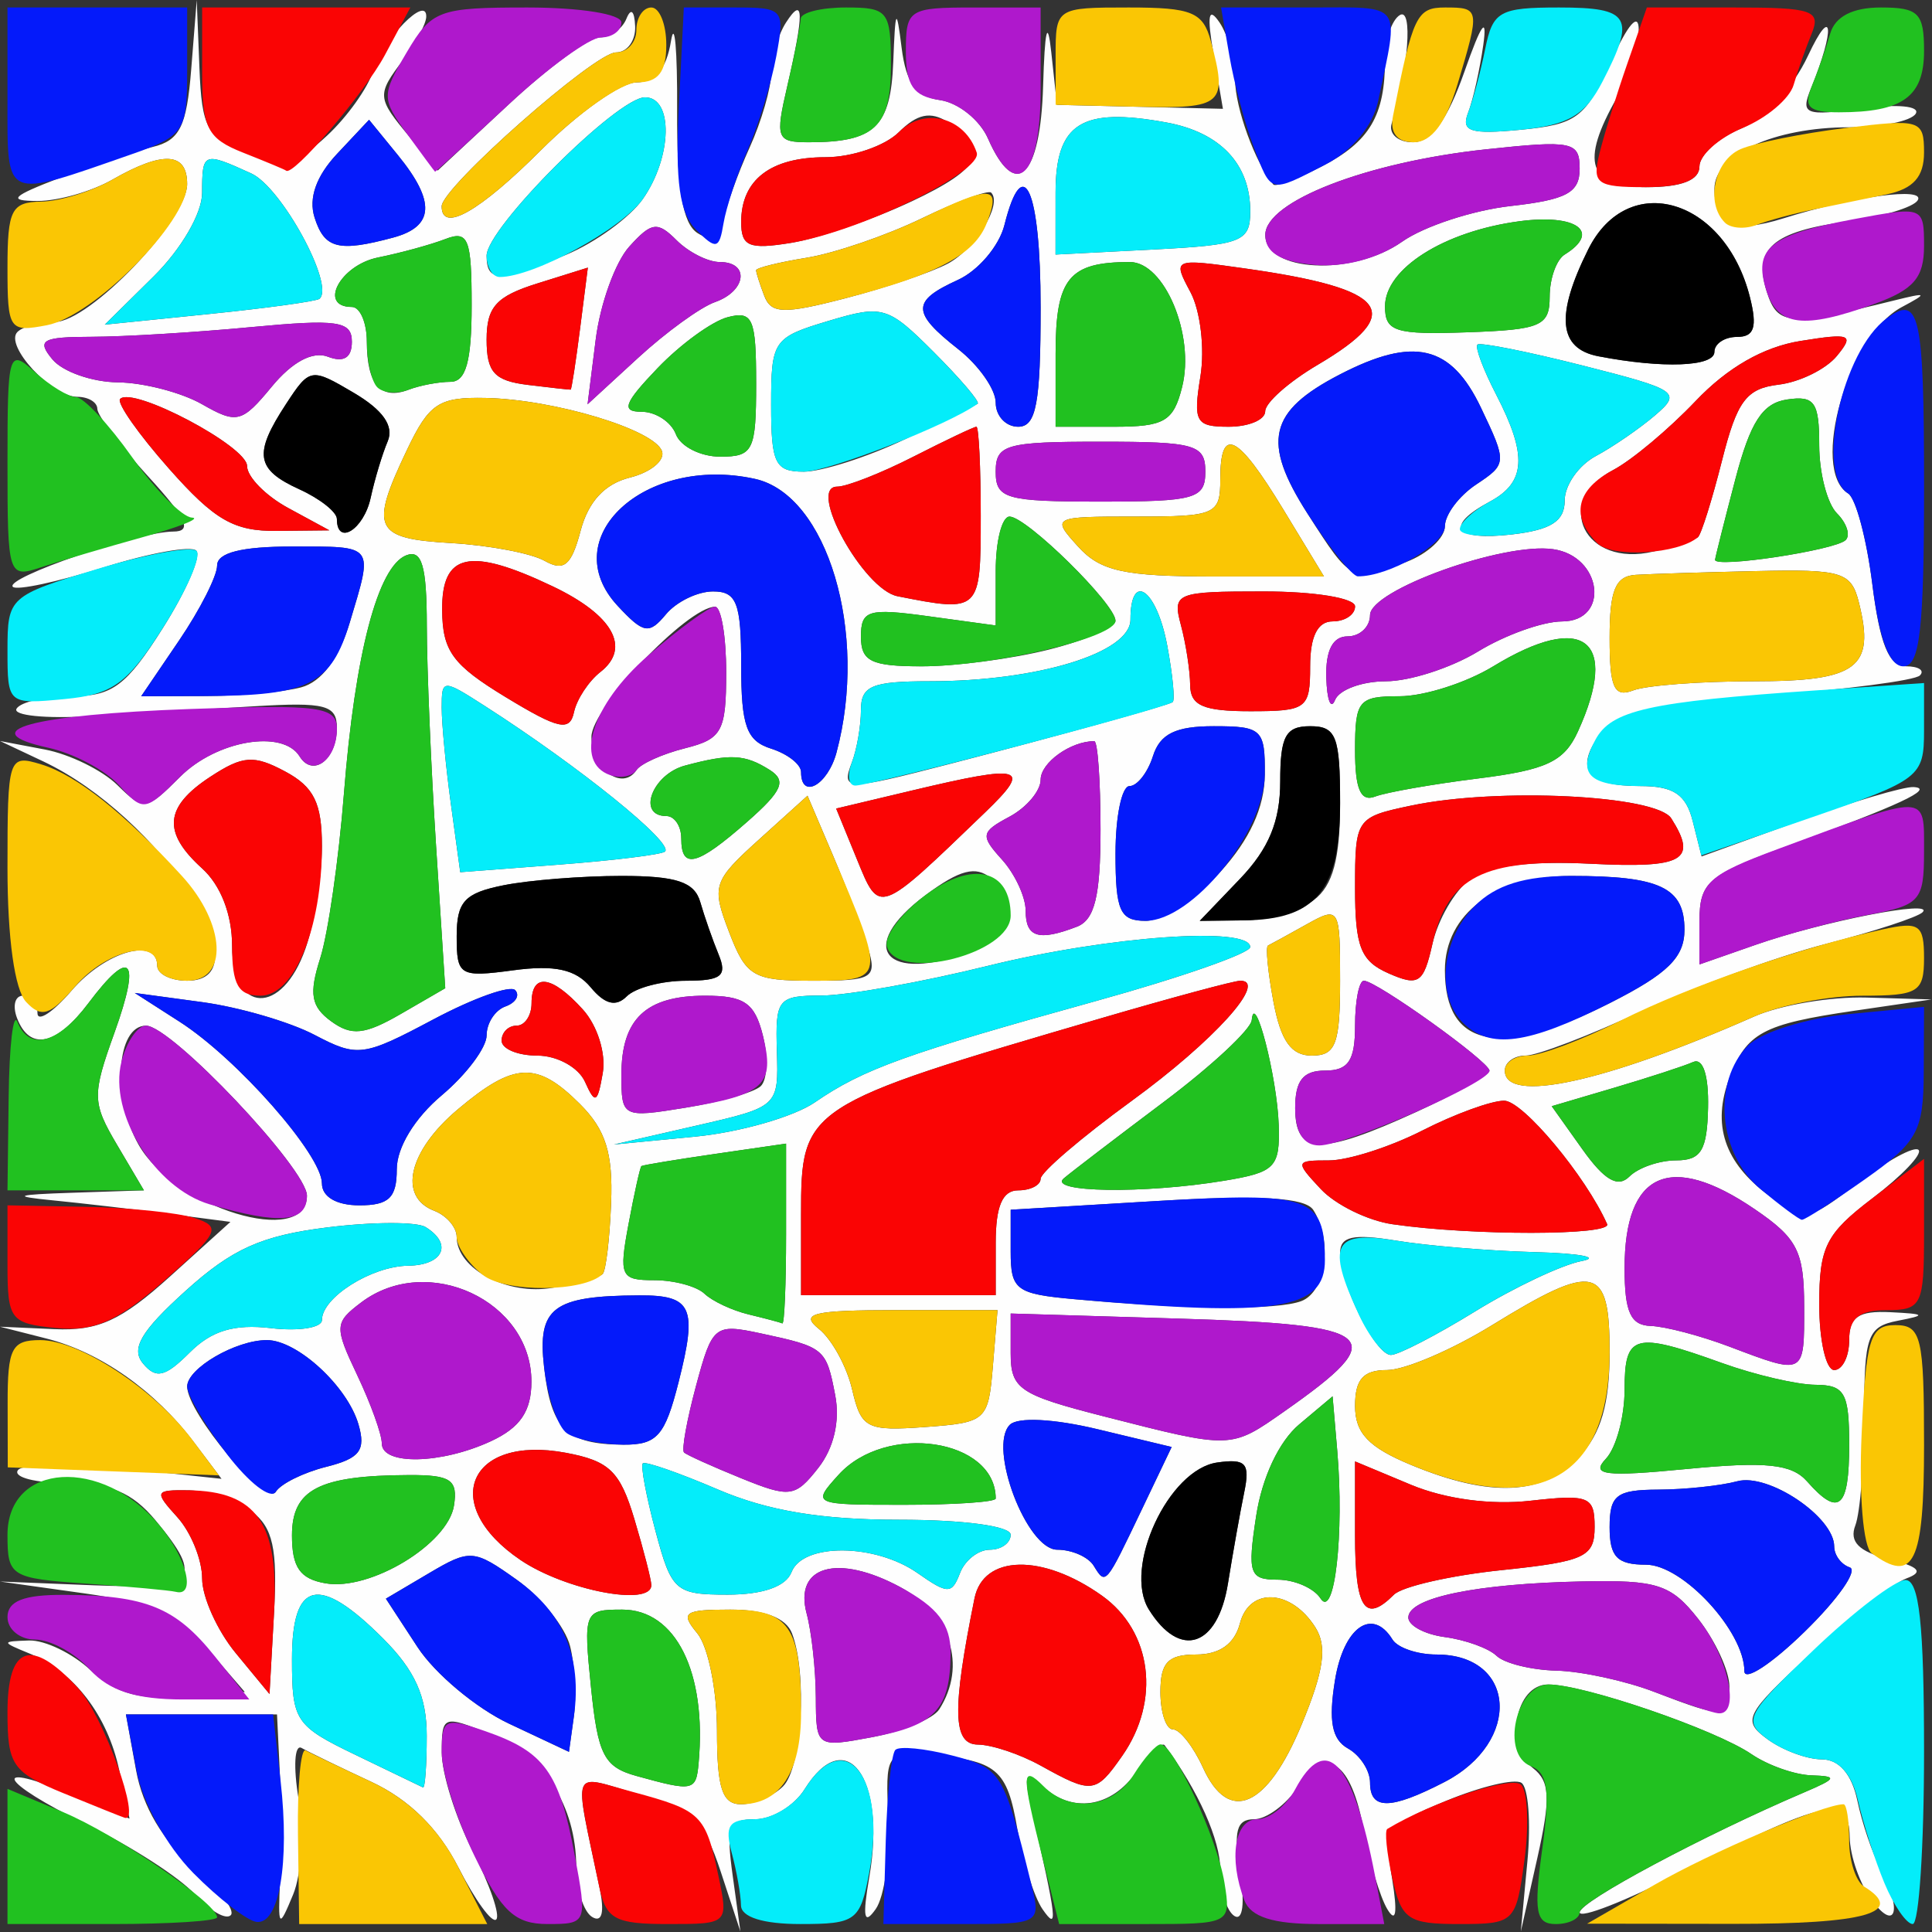 <?xml version="1.0" encoding="UTF-8" standalone="no"?>
<!-- Created with Inkscape (http://www.inkscape.org/) -->

<svg
   version="1.1"
   id="svg41"
   width="215.483"
   height="215.483"
   viewBox="0 0 215.483 215.483"
   sodipodi:docname="pixelated-shroom-trip.svg"
   inkscape:version="1.1 (c4e8f9e, 2021-05-24)"
   xmlns:inkscape="http://www.inkscape.org/namespaces/inkscape"
   xmlns:sodipodi="http://sodipodi.sourceforge.net/DTD/sodipodi-0.dtd"
   xmlns="http://www.w3.org/2000/svg"
   xmlns:svg="http://www.w3.org/2000/svg">
  <rect x="0" y="0" width="215.483" height="215.483" fill="#333333" stroke="none"/>
  <defs
     id="defs45" />
  <sodipodi:namedview
     id="namedview43"
     pagecolor="#ffffff"
     bordercolor="#666666"
     borderopacity="1.0"
     inkscape:pageshadow="2"
     inkscape:pageopacity="0.0"
     inkscape:pagecheckerboard="0"
     showgrid="false"
     fit-margin-top="0"
     fit-margin-left="0"
     fit-margin-right="0"
     fit-margin-bottom="0"
     inkscape:zoom="2.7404167"
     inkscape:cx="32.294359"
     inkscape:cy="137.75278"
     inkscape:window-width="1684"
     inkscape:window-height="1141"
     inkscape:window-x="995"
     inkscape:window-y="97"
     inkscape:window-maximized="0"
     inkscape:current-layer="g47" />
  <g
     inkscape:groupmode="layer"
     inkscape:label="Image"
     id="g47"
     transform="translate(138.148,44.045)">
    <g
       id="g295"
       transform="matrix(1.67,0,0,1.67,-138.504,-43.385)">
      <path
         style="fill:#fefefe"
         d="m 13.215,126.107 c -1.001,-1.106 -4.238,-3.193 -7.194,-4.64 -5.98,-2.926 -6.595,-4.345 -0.841,-1.941 l 3.683,1.539 -0.686,-3.23 c -0.777,-3.655 -3.016,-6.579 -5.964,-7.785 -1.929,-0.79 -1.932,-0.821 -0.064,-0.882 1.065,-0.035 2.924,0.865 4.132,2 1.633,1.534 3.233,1.983 6.238,1.75 l 4.041,-0.313 -2.495,-2.89 c -1.958,-2.268 -3.717,-3.061 -8.173,-3.688 l -5.678,-0.798 6.25,0.252 c 6.826,0.275 7.436,-0.37 4.122,-4.353 -1.535,-1.845 -3.037,-2.477 -5.885,-2.477 -2.103,0 -3.59,-0.379 -3.304,-0.841 0.286,-0.463 3.465,-0.526 7.065,-0.141 l 6.545,0.701 -1.84,-2.439 C 10.562,92.478 6.93,89.922 3.319,89.002 L 0.213,88.211 3.854,88.374 c 2.912,0.13 4.451,-0.57 7.694,-3.5 L 15.602,81.211 11.408,80.662 C 9.101,80.36 5.638,79.958 3.713,79.769 0.957,79.498 1.234,79.391 5.02,79.265 l 4.807,-0.16 -1.789,-3.028 c -1.673,-2.832 -1.685,-3.317 -0.18,-7.5 1.791,-4.979 1.102,-5.759 -1.741,-1.972 -2.126,2.832 -3.917,3.207 -4.764,1 -0.317,-0.825 -0.14,-1.5 0.393,-1.5 0.533,0 0.969,0.52 0.969,1.156 0,0.636 1.027,-0.039 2.282,-1.5 2.243,-2.611 5.718,-3.617 5.718,-1.656 0,0.55 0.9,1 2,1 5.374,0 -1.837,-10.979 -9.624,-14.654 L 0.213,49.094 3.213,49.663 c 1.65,0.313 3.827,1.38 4.838,2.372 1.773,1.739 1.922,1.719 4.205,-0.563 2.422,-2.422 6.842,-3.17 7.967,-1.35 0.887,1.435 2.49,0.207 2.49,-1.908 0,-1.523 -0.776,-1.726 -5.5,-1.441 -3.025,0.183 -7.954,0.48 -10.953,0.661 -2.999,0.181 -5.223,-0.044 -4.941,-0.5 0.282,-0.456 1.948,-0.829 3.703,-0.83 2.698,-0.002 3.635,-0.704 6.062,-4.546 1.579,-2.499 2.586,-4.829 2.238,-5.177 -0.348,-0.348 -3.142,0.158 -6.209,1.125 -3.067,0.967 -5.786,1.548 -6.042,1.291 -0.588,-0.588 8.411,-3.691 10.705,-3.691 1.306,0 0.912,-0.867 -1.678,-3.695 -1.862,-2.032 -3.385,-4.057 -3.385,-4.5 0,-0.443 -0.605,-0.805 -1.345,-0.805 -1.709,0 -4.88,-3.442 -3.991,-4.331 0.368,-0.368 1.495,-0.669 2.504,-0.669 2.305,0 8.831,-6.805 8.831,-9.208 0,-2.14 -1.604,-2.233 -5,-0.292 -1.375,0.786 -3.625,1.425 -5,1.421 -2.024,-0.007 -1.739,-0.301 1.5,-1.546 2.2,-0.846 4.99,-1.774 6.2,-2.063 1.8,-0.43 2.267,-1.369 2.57,-5.169 l 0.37,-4.643 0.18,4.531 c 0.16,4.033 0.506,4.654 3.143,5.649 2.576,0.972 3.279,0.825 5.383,-1.125 1.331,-1.234 2.715,-3.173 3.076,-4.309 0.685,-2.159 3.602,-5.135 3.546,-3.619 -0.017,0.48 -0.692,1.746 -1.5,2.814 -1.826,2.414 -1.813,2.566 0.431,5.254 l 1.832,2.195 4.773,-4.445 c 2.625,-2.445 5.348,-4.445 6.051,-4.445 0.703,0 1.505,-0.562 1.782,-1.25 0.301,-0.747 0.536,-0.545 0.583,0.5 0.043,0.963 -0.532,1.75 -1.28,1.75 -1.422,0 -11.642,9.021 -11.642,10.277 0,1.793 2.514,0.368 6.658,-3.777 2.475,-2.475 5.335,-4.5 6.355,-4.5 1.248,0 2.001,-0.899 2.301,-2.75 0.246,-1.512 0.431,0.556 0.412,4.596 -0.025,5.253 0.365,7.596 1.37,8.224 0.982,0.614 1.5,0.36 1.722,-0.846 0.175,-0.948 0.962,-3.142 1.75,-4.875 0.788,-1.733 1.439,-3.983 1.447,-5 0.008,-1.017 0.452,-2.524 0.985,-3.349 1.194,-1.847 1.217,-0.639 0.081,4.25 -0.814,3.503 -0.719,3.75 1.442,3.75 4.393,0 5.469,-1.023 5.637,-5.357 0.139,-3.59 0.213,-3.718 0.559,-0.955 0.296,2.364 0.965,3.269 2.59,3.5 1.205,0.172 2.635,1.324 3.178,2.562 1.84,4.195 3.502,2.615 3.681,-3.5 0.111,-3.793 0.297,-4.559 0.547,-2.25 l 0.379,3.5 5.542,0.133 5.542,0.133 L 81.266,3.238 C 80.811,0.603 80.92,0.017 81.661,1.105 c 0.562,0.825 1.029,2.542 1.037,3.816 0.013,1.903 1.351,5.569 2.558,7.008 0.149,0.178 1.609,-0.368 3.243,-1.213 3.186,-1.648 4.214,-3.388 4.214,-7.133 0,-1.298 0.443,-2.633 0.985,-2.968 0.89,-0.55 0.583,3.565 -0.54,7.241 -0.21,0.688 0.425,1.25 1.411,1.25 1.238,0 2.309,-1.47 3.461,-4.75 1.113,-3.169 1.527,-3.752 1.246,-1.75 -0.232,1.65 -0.689,3.688 -1.014,4.529 -0.486,1.255 0.147,1.458 3.53,1.135 3.722,-0.355 4.304,-0.794 6,-4.529 1.15,-2.534 1.873,-3.361 1.864,-2.135 -0.007,1.1 -0.657,3.125 -1.443,4.5 -2.487,4.351 -1.938,6 2,6 2.308,0 3.5,-0.47 3.5,-1.379 0,-0.758 1.238,-1.893 2.75,-2.521 1.588,-0.66 3.488,-2.718 4.496,-4.871 1.667,-3.561 1.83,-1.803 0.202,2.175 -0.711,1.737 -0.415,1.855 3.387,1.345 2.379,-0.319 3.926,-0.171 3.607,0.346 -0.308,0.498 -2.312,0.905 -4.453,0.905 -4.987,0 -8.988,1.826 -8.988,4.101 0,2.476 1.292,3.025 4.635,1.972 4.638,-1.461 9.506,-2.111 8.939,-1.194 -0.289,0.468 -2.391,1.1 -4.671,1.406 -5.02,0.673 -6.325,1.811 -5.404,4.712 0.717,2.258 1.479,2.309 8.501,0.569 2.229,-0.553 2.284,-0.504 0.5,0.449 -3.571,1.909 -6.138,10.853 -3.57,12.44 0.512,0.316 1.238,3.043 1.615,6.059 0.499,3.995 1.107,5.484 2.237,5.484 0.853,0 1.276,0.275 0.939,0.612 -0.337,0.337 -4.98,0.943 -10.318,1.346 -7.629,0.577 -9.987,1.119 -11.022,2.535 -1.747,2.389 -0.9,3.506 2.659,3.506 2.233,0 3.061,0.554 3.512,2.35 l 0.59,2.35 6.475,-2.35 c 3.561,-1.293 7.017,-2.32 7.679,-2.283 1.476,0.083 -1.004,1.239 -8.545,3.984 -5.187,1.888 -5.75,2.375 -5.75,4.976 v 2.884 l 3.75,-1.31 c 4.475,-1.563 11.998,-3.031 11.151,-2.175 -0.329,0.332 -3.254,1.29 -6.5,2.128 -3.246,0.838 -8.764,2.856 -12.264,4.485 -3.499,1.629 -6.987,2.961 -7.75,2.961 -0.763,0 -1.388,0.45 -1.388,1 0,2.242 6.665,0.797 16.651,-3.609 1.733,-0.765 5.108,-1.334 7.5,-1.266 l 4.349,0.125 -5.149,0.754 c -6.137,0.898 -7.2,1.47 -8.347,4.487 -1.187,3.123 -0.343,5.656 2.614,7.843 2.44,1.805 2.531,1.792 5.996,-0.851 1.935,-1.476 3.743,-2.458 4.018,-2.183 0.275,0.275 -1.105,1.724 -3.066,3.22 -3.131,2.388 -3.566,3.254 -3.566,7.101 0,2.41 0.45,4.381 1,4.381 0.55,0 1,-0.9 1,-2 0,-1.548 0.621,-1.969 2.75,-1.864 2.358,0.117 2.429,0.198 0.5,0.57 -2.027,0.391 -2.25,1.012 -2.25,6.282 0,3.217 -0.266,6.542 -0.591,7.389 -0.417,1.087 0.234,1.747 2.214,2.244 2.056,0.516 2.378,0.861 1.206,1.292 -0.879,0.323 -3.742,2.571 -6.36,4.994 -4.45,4.117 -4.641,4.494 -2.923,5.75 1.011,0.739 2.643,1.344 3.628,1.344 1.145,0 1.998,0.99 2.369,2.75 0.319,1.512 1.002,3.531 1.519,4.486 1.482,2.738 1.095,4.351 -0.529,2.205 -0.807,-1.068 -1.482,-2.984 -1.5,-4.259 -0.039,-2.864 -1.632,-2.525 -11.282,2.4 -3.712,1.895 -6.75,3.081 -6.75,2.636 0,-0.722 8.281,-5.147 15,-8.016 2.185,-0.933 2.245,-1.076 0.473,-1.135 -1.115,-0.037 -2.915,-0.674 -4,-1.415 -2.415,-1.649 -11.183,-4.653 -13.581,-4.653 -2.199,0 -2.938,4.086 -1.011,5.587 1.134,0.884 1.189,2.007 0.291,6 l -1.104,4.913 0.441,-4.706 c 0.243,-2.589 0.06,-4.942 -0.406,-5.23 -0.466,-0.288 -2.725,0.255 -5.02,1.206 -3.986,1.653 -4.147,1.887 -3.607,5.23 0.368,2.28 0.255,2.977 -0.327,2 -0.491,-0.825 -1.192,-3.172 -1.559,-5.215 -0.836,-4.656 -2.514,-5.785 -4.392,-2.956 -0.793,1.194 -2.12,2.171 -2.95,2.171 -1.168,0 -1.38,0.796 -0.937,3.522 0.339,2.089 0.189,3.286 -0.369,2.941 -0.517,-0.32 -0.941,-1.696 -0.941,-3.058 0,-2.011 -1.469,-5.306 -3.72,-8.345 -0.179,-0.242 -1.016,0.546 -1.859,1.75 -1.711,2.443 -4.338,2.831 -6.349,0.94 -1.093,-1.028 -1.217,-0.761 -0.7,1.5 1.721,7.523 1.805,8.27 0.759,6.77 -0.567,-0.814 -1.324,-3.208 -1.681,-5.32 -0.688,-4.07 -1.378,-4.648 -5.958,-4.987 -2.801,-0.208 -2.87,-0.096 -2.664,4.287 0.116,2.475 -0.264,5.175 -0.845,6 -0.785,1.115 -0.894,0.559 -0.425,-2.163 1.143,-6.623 -1.559,-10.268 -4.326,-5.837 -0.687,1.1 -2.166,2 -3.286,2 -1.779,0 -1.971,0.474 -1.518,3.75 l 0.519,3.75 -1.309,-3.981 c -1.125,-3.422 -1.893,-4.15 -5.477,-5.187 -4.651,-1.346 -4.357,-2.047 -2.622,6.252 0.345,1.648 0.164,2.351 -0.5,1.941 -0.572,-0.354 -1.047,-1.854 -1.055,-3.334 -0.023,-4.123 -2.149,-7.413 -5.735,-8.873 -3.162,-1.287 -3.25,-1.254 -3.25,1.219 0,1.398 0.931,4.368 2.07,6.6 1.138,2.231 1.845,4.282 1.57,4.557 -0.275,0.275 -1.409,-1.282 -2.52,-3.459 -1.337,-2.621 -3.304,-4.558 -5.82,-5.73 -2.09,-0.974 -4.187,-1.992 -4.659,-2.264 -0.473,-0.272 -0.562,1.263 -0.2,3.41 0.363,2.147 0.198,5.016 -0.366,6.377 -0.963,2.321 -1.016,2.259 -0.871,-1.027 0.085,-1.925 0.074,-5.188 -0.025,-7.25 l -0.18,-3.75 H 13.668 8.623 l 0.682,3.75 c 0.439,2.415 1.79,4.694 3.795,6.402 1.712,1.459 2.848,2.924 2.524,3.256 -0.324,0.332 -1.408,-0.301 -2.409,-1.407 z m 39.298,-7.202 c 1.262,-1.262 1.626,-7.527 0.593,-10.218 -0.394,-1.027 -1.839,-1.582 -4.122,-1.582 -3.094,0 -3.358,0.19 -2.201,1.584 0.723,0.871 1.315,3.796 1.315,6.5 0,3.849 0.349,4.916 1.608,4.916 0.884,0 2.148,-0.54 2.808,-1.2 z m 34.629,-4.115 c 1.493,-3.602 1.723,-5.222 0.923,-6.492 -1.612,-2.559 -4.402,-2.714 -5.039,-0.28 -0.361,1.38 -1.354,2.087 -2.929,2.087 -1.876,0 -2.383,0.533 -2.383,2.5 0,1.375 0.378,2.5 0.839,2.5 0.462,0 1.367,1.157 2.011,2.571 1.726,3.787 4.276,2.668 6.578,-2.886 z m 9.55,3.826 c 5.169,-2.673 4.797,-8.511 -0.542,-8.511 -1.275,0 -2.597,-0.45 -2.937,-1 -1.35,-2.185 -3.266,-0.826 -3.843,2.725 -0.441,2.719 -0.207,3.948 0.869,4.55 0.811,0.454 1.474,1.477 1.474,2.275 0,1.845 1.357,1.834 4.979,-0.039 z m -67.979,-3.088 c 0,-2.62 -0.782,-4.359 -2.923,-6.5 -4.293,-4.293 -6.077,-3.88 -6.077,1.406 0,4.105 0.22,4.435 4.25,6.376 2.337,1.126 4.362,2.103 4.5,2.171 0.138,0.068 0.25,-1.485 0.25,-3.453 z m 18.158,1.827 c 0.55,-6.076 -1.529,-10.25 -5.105,-10.25 -2.545,0 -2.596,0.127 -2.081,5.209 0.455,4.495 0.87,5.303 3.028,5.9 3.812,1.055 3.988,1.018 4.158,-0.859 z m 28.285,-0.473 c 2.586,-3.692 2.003,-8.324 -1.348,-10.709 -3.972,-2.828 -7.921,-2.744 -8.512,0.182 -1.51,7.478 -1.457,9.75 0.229,9.765 0.928,0.008 2.812,0.639 4.187,1.402 3.441,1.909 3.678,1.882 5.443,-0.639 z m -36.868,-7.332 c -0.319,-1.272 -1.925,-3.27 -3.569,-4.441 -2.864,-2.039 -3.109,-2.057 -5.862,-0.431 l -2.873,1.697 2.114,3.234 c 1.163,1.779 3.914,4.08 6.114,5.115 l 4,1.881 0.328,-2.371 c 0.18,-1.304 0.067,-3.412 -0.252,-4.684 z m 24.657,4.213 c 1.857,-2.919 0.764,-6.345 -2.602,-8.158 -4.181,-2.252 -7.112,-1.427 -6.258,1.762 0.33,1.231 0.606,3.75 0.613,5.599 0.014,3.341 0.037,3.357 3.761,2.658 2.061,-0.387 4.079,-1.224 4.485,-1.861 z m 52.768,-1.523 c 0,-1.026 -0.933,-3.051 -2.073,-4.5 -1.83,-2.327 -2.736,-2.621 -7.75,-2.517 -7.044,0.147 -11.546,1.07 -11.621,2.382 -0.031,0.55 1.068,1.151 2.443,1.335 1.375,0.184 2.928,0.747 3.45,1.25 0.522,0.503 2.322,0.95 4,0.991 1.677,0.042 4.625,0.683 6.55,1.424 4.706,1.812 5,1.791 5,-0.365 z M 17.016,100.536 c -0.992,-0.752 -2.885,-1.381 -4.208,-1.399 -2.267,-0.03 -2.31,0.073 -0.75,1.797 0.91,1.006 1.655,2.847 1.655,4.092 0,1.245 1.012,3.49 2.25,4.99 l 2.25,2.727 0.303,-5.42 c 0.24,-4.287 -0.074,-5.706 -1.5,-6.787 z m 106.733,3.748 c -0.57,-0.19 -1.036,-0.818 -1.036,-1.395 0,-1.967 -4.383,-4.917 -6.471,-4.356 -1.116,0.3 -3.492,0.551 -5.279,0.559 -2.796,0.012 -3.25,0.363 -3.25,2.514 0,1.981 0.505,2.5 2.432,2.5 2.452,0 6.568,4.454 6.568,7.107 0,0.714 1.816,-0.475 4.036,-2.642 2.22,-2.168 3.57,-4.096 3,-4.286 z m -41.524,1.071 c 0.332,-2.062 0.819,-4.796 1.083,-6.074 0.404,-1.955 0.118,-2.273 -1.804,-2 -3.255,0.463 -6.304,7.032 -4.559,9.825 2.083,3.336 4.596,2.503 5.28,-1.751 z m 7.298,-8.872 -0.31,-3.622 -2.228,1.872 c -1.35,1.135 -2.484,3.546 -2.878,6.122 -0.587,3.84 -0.45,4.25 1.419,4.25 1.138,0 2.433,0.562 2.878,1.25 0.94,1.452 1.595,-4.323 1.119,-9.872 z m 3.783,9.628 c 0.547,-0.547 3.787,-1.286 7.2,-1.642 5.563,-0.581 6.206,-0.88 6.206,-2.883 0,-2.04 -0.373,-2.193 -4.28,-1.752 -2.642,0.298 -5.704,-0.112 -8,-1.072 l -3.72,-1.554 v 4.949 c 0,4.89 0.657,5.892 2.594,3.955 z M 30.533,100.155 c 0.268,-1.721 -0.213,-2.047 -3,-2.036 -6.016,0.025 -7.82,0.955 -7.82,4.033 0,2.137 0.541,2.906 2.25,3.199 2.991,0.512 8.169,-2.628 8.57,-5.196 z m 13.18,5.316 c 0,-0.349 -0.51,-2.335 -1.132,-4.414 -0.957,-3.193 -1.667,-3.88 -4.576,-4.426 -6.509,-1.221 -8.492,3.468 -3.029,7.161 3.001,2.028 8.737,3.13 8.737,1.678 z m 9.362,-0.866 c 0.753,-1.963 5.583,-1.928 8.423,0.062 2.022,1.416 2.286,1.416 2.829,0 0.33,-0.859 1.226,-1.562 1.992,-1.562 0.766,0 1.393,-0.45 1.393,-1 0,-0.577 -3.139,-1 -7.417,-1 -5.226,0 -8.813,-0.598 -12.142,-2.025 -2.598,-1.114 -4.852,-1.897 -5.008,-1.741 -0.156,0.156 0.226,2.192 0.848,4.525 1.072,4.017 1.327,4.241 4.818,4.241 2.354,0 3.894,-0.542 4.262,-1.5 z m 23.393,-4.18 1.996,-4.18 -4.956,-1.189 c -2.914,-0.699 -5.325,-0.821 -5.851,-0.295 -1.481,1.481 1.122,8.344 3.165,8.344 0.975,0 2.07,0.48 2.432,1.067 0.813,1.315 0.776,1.358 3.213,-3.747 z M 22.004,97.569 c 2.243,-0.563 2.653,-1.102 2.153,-2.829 -0.738,-2.549 -4.088,-5.634 -6.12,-5.634 -2.083,0 -5.323,1.888 -5.323,3.102 0,1.776 5.286,8.054 5.919,7.03 0.331,-0.535 1.848,-1.286 3.372,-1.668 z m 33.993,-4.762 c -0.601,-3.146 -0.709,-3.236 -4.977,-4.151 -3.078,-0.66 -3.234,-0.535 -4.316,3.483 -0.617,2.292 -0.98,4.304 -0.807,4.47 0.174,0.166 1.889,0.941 3.812,1.721 3.26,1.323 3.608,1.277 5.153,-0.687 1.036,-1.317 1.461,-3.129 1.134,-4.837 z m 10.717,6.881 c 0,-3.996 -7.318,-5.098 -10.5,-1.582 -1.791,1.979 -1.747,2 4.345,2 3.385,0 6.155,-0.188 6.155,-0.418 z m 57,-3.582 c 0,-3.477 -0.294,-4.002 -2.25,-4.015 -1.238,-0.008 -4.05,-0.664 -6.25,-1.456 -5.866,-2.113 -6.5,-1.94 -6.5,1.771 0,1.815 -0.562,3.896 -1.25,4.626 -1.034,1.096 -0.094,1.214 5.44,0.678 5.262,-0.509 6.97,-0.331 8,0.836 2.122,2.404 2.81,1.806 2.81,-2.44 z m -18.039,0.811 c 1.466,-1.574 2.039,-3.54 2.039,-7 0,-5.822 -0.965,-6.045 -7.846,-1.811 -2.682,1.65 -5.838,3 -7.015,3 -1.59,0 -2.139,0.615 -2.139,2.393 0,1.822 0.895,2.764 3.75,3.948 5.297,2.197 8.826,2.03 11.211,-0.53 z M 33.006,95.855 c 1.949,-0.905 2.694,-1.998 2.699,-3.961 0.016,-5.413 -6.944,-8.655 -11.376,-5.299 -1.783,1.35 -1.796,1.611 -0.25,4.869 0.899,1.894 1.634,3.938 1.634,4.542 0,1.475 3.968,1.393 7.293,-0.151 z m 12.527,-3.94 c 1.271,-5.007 0.905,-5.815 -2.629,-5.797 -5.767,0.029 -6.809,0.816 -6.354,4.799 0.474,4.151 1.497,5.15 5.291,5.172 2.255,0.013 2.78,-0.58 3.692,-4.174 z m 40.47,1.94 C 93.197,88.812 92.358,88.077 78.948,87.671 L 67.713,87.331 v 2.64 c 0,2.401 0.565,2.784 6.25,4.236 8.54,2.182 8.422,2.185 12.04,-0.351 z m -19.48,-3 0.31,-3.75 h -6.751 c -5.572,0 -6.477,0.218 -5.18,1.25 0.864,0.688 1.865,2.513 2.224,4.056 0.604,2.595 0.969,2.783 4.87,2.5 4.087,-0.296 4.226,-0.421 4.527,-4.056 z M 18.311,88.307 c 1.871,0.218 3.402,-0.025 3.402,-0.542 0,-1.507 3.306,-3.593 5.75,-3.628 2.362,-0.033 3.006,-1.447 1.174,-2.579 -0.592,-0.366 -3.557,-0.355 -6.589,0.024 -4.368,0.546 -6.329,1.426 -9.439,4.235 -2.985,2.697 -3.667,3.859 -2.844,4.85 0.871,1.049 1.478,0.907 3.113,-0.728 1.468,-1.468 2.974,-1.921 5.433,-1.634 z M 120.707,86.855 c -0.006,-3.685 -0.446,-4.549 -3.312,-6.5 -5.651,-3.847 -8.681,-2.469 -8.681,3.95 0,2.931 0.4,3.813 1.75,3.856 0.963,0.031 3.325,0.652 5.25,1.381 5.064,1.916 5.001,1.95 4.993,-2.687 z m -21.978,0.336 c 2.605,-1.603 5.805,-3.116 7.111,-3.364 1.306,-0.247 -0.1,-0.516 -3.125,-0.597 -3.025,-0.081 -7.188,-0.426 -9.25,-0.767 -2.876,-0.475 -3.75,-0.286 -3.75,0.812 0,2.083 2.35,6.813 3.389,6.822 0.489,0.004 3.021,-1.304 5.625,-2.906 z M 52.713,82.044 v -6.061 l -4.75,0.689 c -2.612,0.379 -4.822,0.744 -4.911,0.811 -0.088,0.067 -0.476,1.809 -0.861,3.872 -0.652,3.49 -0.533,3.75 1.711,3.75 1.326,0 2.839,0.406 3.361,0.903 0.522,0.497 1.85,1.119 2.95,1.384 1.1,0.265 2.112,0.533 2.25,0.597 0.138,0.064 0.25,-2.612 0.25,-5.945 z m 34.418,4.454 c 1.65,-0.633 2.097,-4.035 0.798,-6.077 -0.538,-0.846 -3.525,-1.018 -10.485,-0.603 l -9.732,0.581 v 2.796 c 0,2.562 0.355,2.828 4.25,3.178 7.697,0.693 13.562,0.742 15.168,0.125 z M 40.463,84.689 c 0.218,-0.218 0.471,-2.354 0.564,-4.748 0.129,-3.322 -0.362,-4.884 -2.073,-6.594 -2.888,-2.888 -4.396,-2.824 -8.164,0.348 -3.3,2.777 -4.013,5.838 -1.577,6.773 0.825,0.317 1.5,1.103 1.5,1.747 0,2.136 3.404,3.933 6.427,3.393 1.61,-0.287 3.105,-0.701 3.323,-0.918 z m 26.25,-2.084 c 0,-2.444 0.452,-3.5 1.5,-3.5 0.825,0 1.5,-0.348 1.5,-0.774 0,-0.426 2.731,-2.763 6.068,-5.193 5.498,-4.004 9.144,-8.033 7.269,-8.033 -0.403,0 -4.582,1.125 -9.285,2.501 -19.867,5.81 -20.052,5.93 -20.052,13.114 v 5.385 h 6.5 6.5 z m 40.833,-1.25 c -1.42,-3.195 -5.618,-8.228 -6.872,-8.238 -0.846,-0.007 -3.304,0.888 -5.461,1.988 -2.158,1.1 -4.97,2 -6.25,2 -2.249,0 -2.267,0.065 -0.539,1.913 0.984,1.052 3.139,2.11 4.789,2.35 5.287,0.771 14.678,0.762 14.333,-0.013 z M 20.713,79.462 c 0,-1.784 -9.06,-11.357 -10.749,-11.357 -1.985,0 -2.286,4.776 -0.5,7.942 2.384,4.226 11.249,6.918 11.249,3.415 z m 6,-1.768 c 0,-1.451 1.194,-3.416 3,-4.935 1.65,-1.388 3,-3.191 3,-4.006 0,-0.815 0.562,-1.682 1.25,-1.928 0.688,-0.246 0.985,-0.736 0.661,-1.089 -0.324,-0.354 -2.794,0.529 -5.489,1.962 -4.66,2.478 -5.046,2.528 -7.911,1.025 -1.656,-0.869 -5.036,-1.855 -7.511,-2.191 l -4.5,-0.611 3,1.925 c 3.844,2.467 9.5,8.893 9.5,10.794 0,0.896 0.971,1.465 2.5,1.465 1.975,0 2.5,-0.506 2.5,-2.411 z m 55.25,0.769 c 3.429,-0.567 3.741,-0.887 3.65,-3.739 -0.101,-3.168 -1.618,-9.057 -1.801,-6.991 -0.055,0.621 -2.687,3.072 -5.85,5.447 -3.163,2.375 -6.178,4.68 -6.7,5.122 -1.121,0.947 5.353,1.045 10.7,0.161 z m 30.2,-1.361 c 1.664,-0.002 2.064,-0.667 2.126,-3.525 0.047,-2.168 -0.338,-3.338 -1,-3.043 -0.592,0.264 -2.958,1.035 -5.259,1.715 l -4.183,1.235 2.056,2.888 c 1.469,2.063 2.364,2.58 3.133,1.81 0.592,-0.592 2,-1.078 3.127,-1.08 z m -57.523,-3.88 c 3.238,-2.224 6.068,-3.243 18.819,-6.777 5.635,-1.562 10.248,-3.177 10.25,-3.59 0.007,-1.408 -9.482,-0.73 -17.496,1.25 -4.4,1.087 -9.401,1.982 -11.114,1.988 -2.944,0.011 -3.108,0.214 -3,3.721 0.114,3.699 0.099,3.712 -5.386,4.969 l -5.5,1.26 5.427,-0.526 c 2.985,-0.29 6.585,-1.322 8,-2.294 z m 40.181,0.639 c 2.69,-1.234 4.882,-2.472 4.87,-2.75 -0.026,-0.614 -7.557,-6.006 -8.388,-6.006 -0.325,0 -0.59,1.35 -0.59,3 0,2.333 -0.444,3 -2,3 -1.467,0 -2,0.667 -2,2.5 0,3.145 1.695,3.198 8.108,0.256 z M 51.019,72.147 c 0.443,-0.414 0.507,-1.943 0.142,-3.397 -0.544,-2.168 -1.238,-2.645 -3.855,-2.645 -3.957,0 -5.592,1.546 -5.592,5.288 0,2.839 0.072,2.876 4.25,2.197 2.337,-0.38 4.612,-1.029 5.055,-1.443 z m -11.88,-5.124 c -2.082,-2.301 -3.425,-2.464 -3.425,-0.418 0,0.825 -0.45,1.5 -1,1.5 -0.55,0 -1,0.45 -1,1 0,0.55 1.077,1 2.393,1 1.316,0 2.745,0.787 3.176,1.75 0.679,1.518 0.836,1.441 1.187,-0.582 0.227,-1.311 -0.356,-3.173 -1.331,-4.25 z m 50.575,-1.926 c 0,-4.9 -0.049,-4.981 -2.25,-3.75 -1.238,0.692 -2.392,1.325 -2.564,1.406 -0.173,0.081 -0.01,1.769 0.361,3.75 0.493,2.626 1.187,3.602 2.564,3.602 1.6,0 1.889,-0.765 1.889,-5.008 z M 29.337,56.105 c -0.337,-5.225 -0.616,-11.848 -0.619,-14.719 -0.004,-3.983 -0.327,-5.095 -1.363,-4.698 -1.907,0.732 -3.436,6.563 -4.172,15.916 -0.346,4.4 -1.058,9.346 -1.582,10.99 -0.763,2.395 -0.618,3.235 0.728,4.219 1.359,0.994 2.247,0.9 4.65,-0.49 l 2.97,-1.719 z m 78.409,10.483 c 3.856,-1.954 4.967,-3.048 4.967,-4.893 0,-2.818 -1.632,-3.59 -7.582,-3.59 -5.027,0 -8.418,2.538 -8.418,6.3 0,5.189 3.668,5.915 11.033,2.183 z M 46.02,65.105 c 2.376,0 2.775,-0.319 2.187,-1.75 -0.396,-0.963 -0.947,-2.538 -1.224,-3.5 -0.388,-1.351 -1.588,-1.75 -5.262,-1.75 -2.617,0 -6.165,0.281 -7.883,0.625 -2.601,0.52 -3.125,1.091 -3.125,3.405 0,2.64 0.19,2.754 3.791,2.271 2.761,-0.37 4.163,-0.061 5.158,1.138 0.948,1.142 1.685,1.327 2.409,0.604 0.573,-0.573 2.351,-1.042 3.949,-1.042 z M 20.616,62.956 c 0.604,-1.732 1.098,-4.806 1.098,-6.831 0,-2.886 -0.531,-3.966 -2.455,-4.995 -2.095,-1.121 -2.828,-1.069 -5,0.354 -3.065,2.009 -3.217,3.704 -0.545,6.122 1.241,1.123 2,3.08 2,5.155 0,4.573 3.33,4.706 4.902,0.196 z m 77.763,-4.614 c 1.216,-0.902 3.945,-1.256 8.087,-1.049 6.19,0.309 7.143,-0.228 5.369,-3.027 -0.987,-1.558 -11.569,-2.082 -17.371,-0.86 -3.692,0.777 -3.75,0.863 -3.75,5.507 0,3.933 0.374,4.882 2.25,5.705 1.997,0.876 2.325,0.655 2.915,-1.964 0.366,-1.623 1.491,-3.563 2.5,-4.312 z m -40.208,4.513 c -0.373,-1.238 -1.431,-4.018 -2.352,-6.179 l -1.674,-3.929 -3.242,2.929 c -3.076,2.779 -3.178,3.094 -1.996,6.179 1.141,2.977 1.61,3.25 5.593,3.25 4.043,0 4.301,-0.158 3.67,-2.25 z m 6.978,0.275 c 2.799,-1.064 3.326,-3.149 1.235,-4.884 -1.003,-0.833 -2.071,-0.555 -4.34,1.128 -4.751,3.524 -2.726,5.974 3.105,3.756 z m 6.983,-1.632 c 1.195,-0.458 1.582,-2.049 1.582,-6.5 0,-3.241 -0.188,-5.893 -0.418,-5.893 -1.579,0 -3.582,1.438 -3.582,2.572 0,0.747 -0.937,1.859 -2.083,2.473 -1.914,1.024 -1.954,1.257 -0.5,2.864 0.871,0.962 1.583,2.501 1.583,3.42 0,1.777 0.862,2.045 3.418,1.064 z m 9.567,-3.643 c 1.977,-2.173 2.966,-4.327 2.986,-6.5 0.027,-3.041 -0.191,-3.25 -3.403,-3.25 -2.554,0 -3.595,0.512 -4.067,2 -0.349,1.1 -1.054,2 -1.567,2 -0.513,0 -0.933,2.025 -0.933,4.5 0,3.844 0.294,4.5 2.014,4.5 1.108,0 3.345,-1.462 4.971,-3.25 z m 6.265,1.858 c 1.267,-0.962 1.75,-2.746 1.75,-6.468 0,-4.473 -0.259,-5.14 -2,-5.14 -1.639,0 -2,0.667 -2,3.695 0,2.648 -0.762,4.49 -2.687,6.5 l -2.687,2.805 2.937,-0.032 c 1.615,-0.018 3.725,-0.63 4.687,-1.36 z M 66.012,53.855 c 3.16,-3.044 2.554,-3.225 -4.877,-1.458 l -5.078,1.208 1.376,3.361 c 1.538,3.757 1.393,3.809 8.579,-3.111 z m -21.388,2.624 c 0.625,-0.551 -5.711,-5.672 -12.028,-9.722 -2.825,-1.811 -2.883,-1.809 -2.883,0.11 0,1.077 0.278,3.99 0.619,6.474 l 0.619,4.515 6.631,-0.508 c 3.647,-0.279 6.816,-0.67 7.041,-0.869 z m 5.501,-1.997 c 2.335,-2.053 2.632,-2.736 1.5,-3.453 -1.665,-1.054 -2.637,-1.105 -5.662,-0.294 -2.199,0.589 -3.23,3.37 -1.25,3.37 0.55,0 1,0.675 1,1.5 0,2.101 1.048,1.834 4.412,-1.123 z m 48.817,-2.887 c 4.559,-0.57 5.74,-1.126 6.657,-3.139 2.804,-6.153 0.369,-8.024 -5.66,-4.348 -1.801,1.098 -4.613,1.996 -6.25,1.996 -2.751,0 -2.976,0.272 -2.976,3.607 0,2.608 0.372,3.464 1.343,3.092 0.739,-0.283 3.837,-0.827 6.885,-1.208 z M 45.973,49.576 c 2.466,-0.619 2.74,-1.126 2.74,-5.079 0,-2.415 -0.338,-4.383 -0.75,-4.372 -1.87,0.048 -8.25,6.769 -8.25,8.691 0,2.136 2.06,3.655 3.01,2.219 0.281,-0.424 1.743,-1.08 3.25,-1.458 z m 10.11,0.279 c 2.141,-7.99 -0.608,-17.204 -5.451,-18.268 -7.369,-1.618 -13.383,3.956 -9.16,8.489 1.725,1.852 2.09,1.915 3.216,0.559 0.698,-0.842 2.115,-1.53 3.148,-1.53 1.583,0 1.878,0.774 1.878,4.933 0,4.054 0.356,5.046 2,5.567 1.1,0.349 2,1.054 2,1.567 0,1.865 1.782,0.874 2.37,-1.317 z m 7.63,0.753 c 7.188,-1.863 14.418,-3.868 14.814,-4.108 0.173,-0.105 0.01,-1.812 -0.361,-3.793 -0.705,-3.759 -2.453,-4.985 -2.453,-1.721 0,2.219 -6.199,4.119 -13.443,4.119 -3.826,0 -4.557,0.308 -4.557,1.918 0,1.055 -0.273,2.63 -0.607,3.5 -0.729,1.9 -0.413,1.904 6.607,0.085 z M 40.315,44.482 c 2.058,-1.612 0.843,-3.795 -3.18,-5.713 -5.549,-2.646 -7.427,-2.244 -7.393,1.586 0.025,2.735 0.698,3.656 4.25,5.813 3.53,2.143 4.275,2.307 4.555,1 0.184,-0.859 0.979,-2.068 1.767,-2.686 z m 47.398,-0.377 c 0,-2 0.5,-3 1.5,-3 0.825,0 1.5,-0.45 1.5,-1 0,-0.558 -2.706,-1 -6.117,-1 -5.855,0 -6.091,0.096 -5.514,2.25 0.332,1.238 0.609,3.038 0.617,4 0.011,1.373 0.876,1.75 4.014,1.75 3.778,0 4,-0.167 4,-3 z m 5.059,1 c 1.591,0 4.366,-0.898 6.167,-1.996 1.801,-1.098 4.318,-1.998 5.594,-2 3.224,-0.005 2.689,-4.361 -0.593,-4.826 -3.333,-0.473 -12.227,2.73 -12.227,4.403 0,0.781 -0.675,1.42 -1.5,1.42 -0.989,0 -1.473,0.937 -1.421,2.75 0.043,1.512 0.306,2.188 0.583,1.5 0.277,-0.688 1.806,-1.25 3.397,-1.25 z M 20.33,45.51 c 1.365,-0.366 2.519,-1.911 3.25,-4.352 1.567,-5.229 1.702,-5.052 -3.866,-5.052 -3.371,0 -5,0.413 -5,1.268 0,0.697 -1.141,2.947 -2.536,5 l -2.536,3.732 4.286,-0.014 c 2.357,-0.007 5.238,-0.269 6.402,-0.582 z m 96.997,-0.405 c 6.926,0 8.131,-0.899 7.038,-5.252 -0.515,-2.053 -1.11,-2.236 -6.858,-2.107 -3.461,0.078 -7.081,0.19 -8.043,0.25 -1.365,0.085 -1.75,1.013 -1.75,4.216 0,3.334 0.298,3.993 1.582,3.5 0.87,-0.334 4.484,-0.607 8.031,-0.607 z M 70.271,42.987 c 2.444,-0.615 4.443,-1.481 4.443,-1.923 0,-1.114 -5.944,-6.958 -7.077,-6.958 -0.508,0 -0.923,1.636 -0.923,3.636 v 3.636 l -4.5,-0.617 c -4.026,-0.552 -4.5,-0.408 -4.5,1.364 0,1.649 0.68,1.981 4.057,1.981 2.231,0 6.056,-0.503 8.5,-1.119 z m -4.557,-8.881 c 0,-3.3 -0.13,-6 -0.289,-6 -0.159,0 -2.054,0.9 -4.211,2 -2.158,1.1 -4.448,2 -5.09,2 -2.028,0 1.751,6.868 4.027,7.319 5.521,1.094 5.562,1.056 5.562,-5.319 z M 42.282,31.499 c 1.385,-0.348 2.35,-1.137 2.145,-1.753 -0.48,-1.439 -7.173,-3.464 -11.778,-3.563 -3.127,-0.067 -3.772,0.357 -5.25,3.457 -2.519,5.282 -2.211,5.935 2.941,6.234 2.539,0.148 5.349,0.681 6.245,1.185 1.296,0.73 1.787,0.321 2.404,-2.006 0.519,-1.955 1.609,-3.132 3.294,-3.555 z m 43.643,2.138 c -3.085,-5.085 -4.212,-5.628 -4.212,-2.032 0,2.372 -0.29,2.5 -5.655,2.5 -5.592,0 -5.635,0.022 -3.845,2 1.495,1.652 3.08,2 9.117,2 h 7.307 z m 8.223,3.493 c 1.411,-0.536 2.565,-1.607 2.565,-2.378 0,-0.772 0.942,-2.029 2.094,-2.793 2.055,-1.364 2.06,-1.461 0.315,-5.122 -2.002,-4.197 -4.479,-4.781 -9.429,-2.221 -4.754,2.459 -5.226,4.485 -2.159,9.284 2.952,4.619 2.956,4.621 6.614,3.231 z M 113.614,35.481 c 0.22,-0.189 0.942,-2.488 1.604,-5.109 1.008,-3.989 1.623,-4.817 3.776,-5.076 1.415,-0.17 3.168,-1.032 3.896,-1.916 1.185,-1.44 0.932,-1.544 -2.436,-1.002 -2.47,0.397 -4.871,1.774 -7,4.014 -1.782,1.875 -4.253,3.943 -5.491,4.597 -4.079,2.153 -1.921,6.551 2.675,5.452 1.416,-0.339 2.755,-0.77 2.975,-0.959 z m 9.865,0.192 c 0.33,-0.33 0.068,-1.133 -0.583,-1.784 -0.651,-0.651 -1.183,-2.7 -1.183,-4.553 0,-2.878 -0.313,-3.323 -2.145,-3.05 -1.642,0.245 -2.452,1.492 -3.456,5.32 -0.721,2.75 -1.331,5.172 -1.355,5.382 -0.068,0.588 8.041,-0.634 8.722,-1.314 z m -18.766,-2.642 c 0,-1.02 0.936,-2.356 2.079,-2.968 1.143,-0.612 2.927,-1.839 3.964,-2.726 1.784,-1.527 1.526,-1.704 -4.829,-3.316 -3.692,-0.936 -6.859,-1.567 -7.037,-1.402 -0.178,0.165 0.384,1.67 1.25,3.344 2.092,4.045 1.984,5.853 -0.426,7.143 -3.068,1.642 -2.383,2.643 1.5,2.19 2.596,-0.303 3.5,-0.888 3.5,-2.264 z m -85.25,0.502 c -1.512,-0.821 -2.75,-2.084 -2.75,-2.808 0,-1.316 -7.615,-5.338 -8.476,-4.477 -0.251,0.251 1.217,2.345 3.26,4.653 3.054,3.45 4.339,4.191 7.216,4.161 l 3.5,-0.037 -2.75,-1.492 z m 5.505,-0.678 c 0.268,-1.238 0.78,-2.935 1.136,-3.773 0.436,-1.023 -0.307,-2.087 -2.262,-3.242 -2.852,-1.684 -2.943,-1.67 -4.52,0.738 -2.193,3.347 -2.032,4.377 0.89,5.709 1.375,0.626 2.5,1.517 2.5,1.979 0,1.827 1.796,0.703 2.255,-1.411 z m 55.745,-1.75 c 0,-1.81 -0.667,-2 -7,-2 -6.333,0 -7,0.19 -7,2 0,1.81 0.667,2 7,2 6.333,0 7,-0.19 7,-2 z M 60.648,28.943 c 2.511,-1.189 4.698,-2.259 4.861,-2.378 0.162,-0.119 -1.157,-1.668 -2.931,-3.442 -3.075,-3.075 -3.404,-3.172 -7.045,-2.082 -3.683,1.104 -3.819,1.303 -3.819,5.604 0,3.919 0.265,4.46 2.184,4.46 1.201,0 4.239,-0.973 6.75,-2.162 z m -9.934,-3.745 c 0,-4.327 -0.224,-4.848 -1.899,-4.41 -1.045,0.273 -3.154,1.806 -4.687,3.406 -2.238,2.336 -2.449,2.91 -1.069,2.91 0.945,0 1.977,0.675 2.294,1.5 0.317,0.825 1.652,1.5 2.969,1.5 2.199,0 2.393,-0.398 2.393,-4.906 z M 22.116,23.43 c 1.056,0.405 1.597,0.067 1.597,-1 0,-1.388 -0.943,-1.524 -6.75,-0.976 -3.712,0.351 -8.493,0.641 -10.622,0.645 -3.328,0.006 -3.698,0.218 -2.628,1.507 0.685,0.825 2.652,1.516 4.372,1.535 1.72,0.019 4.253,0.678 5.628,1.464 2.321,1.326 2.655,1.242 4.653,-1.18 1.367,-1.657 2.735,-2.385 3.75,-1.996 z m 47.597,-3.324 c 0,-7.849 -1.162,-10.475 -2.419,-5.466 -0.35,1.394 -1.749,3.041 -3.108,3.661 -3.104,1.414 -3.099,2.167 0.028,4.627 1.375,1.082 2.5,2.689 2.5,3.573 -2e-6,0.883 0.675,1.606 1.5,1.606 1.208,0 1.5,-1.556 1.5,-8 z m 9.449,5.346 c 0.869,-3.461 -1.173,-8.346 -3.489,-8.346 -4.079,0 -4.96,1.085 -4.96,6.107 v 4.893 h 3.892 c 3.377,0 3.98,-0.351 4.558,-2.654 z m 5.551,1.62 c 0,-0.569 1.575,-1.963 3.5,-3.099 5.946,-3.508 4.76,-5.081 -4.854,-6.44 -4.811,-0.68 -4.843,-0.666 -3.641,1.58 0.667,1.246 0.967,3.78 0.667,5.629 -0.494,3.047 -0.316,3.363 1.891,3.363 1.34,0 2.437,-0.465 2.437,-1.034 z M 30.295,25.105 c 1.039,0 1.418,-1.365 1.418,-5.107 0,-4.455 -0.223,-5.021 -1.75,-4.43 -0.963,0.372 -2.987,0.927 -4.5,1.232 -2.539,0.512 -4.018,3.305 -1.75,3.305 0.55,0 1,1.05 1,2.333 0,2.834 0.933,3.907 2.78,3.198 0.761,-0.292 2.022,-0.531 2.802,-0.531 z m 8.66,-3.563 0.517,-4.063 -3.38,1.058 c -2.739,0.857 -3.38,1.567 -3.38,3.747 0,2.185 0.516,2.752 2.75,3.027 1.512,0.186 2.801,0.329 2.862,0.316 0.062,-0.012 0.345,-1.85 0.63,-4.085 z m 9.008,-1.761 c 2.102,-0.737 2.335,-2.676 0.321,-2.676 -0.786,0 -2.084,-0.655 -2.885,-1.456 -1.275,-1.275 -1.668,-1.222 -3.156,0.422 -0.935,1.033 -1.945,3.826 -2.244,6.206 l -0.544,4.328 3.379,-3.105 c 1.858,-1.708 4.166,-3.381 5.129,-3.719 z m 66.75,3.324 c 0,-0.55 0.684,-1 1.519,-1 1.143,0 1.355,-0.654 0.855,-2.645 -1.662,-6.621 -8.138,-8.541 -10.801,-3.202 -2.201,4.412 -1.991,6.627 0.677,7.141 4.308,0.83 7.75,0.699 7.75,-0.294 z m -11.002,-3.691 c 9.3e-4,-1.205 0.452,-2.469 1.002,-2.809 2.459,-1.52 0.796,-2.736 -3.038,-2.222 -5.035,0.675 -8.962,3.167 -8.962,5.687 0,1.683 0.677,1.896 5.498,1.727 4.932,-0.173 5.498,-0.418 5.5,-2.383 z m -82.157,0.143 c 1.026,-0.907 -2.537,-7.448 -4.56,-8.369 -3.204,-1.46 -3.282,-1.429 -3.282,1.299 0,1.362 -1.392,3.755 -3.25,5.59 l -3.25,3.209 7,-0.713 c 3.85,-0.392 7.154,-0.849 7.342,-1.015 z m 41.963,-2.347 c 1.843,-0.986 3.663,-3.97 2.892,-4.741 -0.192,-0.192 -2.284,0.584 -4.647,1.726 -2.363,1.142 -5.816,2.323 -7.674,2.624 -1.857,0.301 -3.377,0.677 -3.377,0.835 0,0.158 0.246,0.928 0.546,1.711 0.462,1.204 1.298,1.228 5.423,0.158 2.682,-0.696 5.758,-1.737 6.836,-2.314 z m -25.494,-0.59 c 1.955,-0.817 4.26,-2.492 5.122,-3.723 1.964,-2.805 2.05,-6.792 0.146,-6.792 -1.849,0 -10.579,8.73 -10.579,10.579 0,1.795 0.887,1.784 5.311,-0.064 z M 101.109,13.364 c 3.737,-0.421 4.604,-0.89 4.604,-2.487 0,-1.819 -0.474,-1.917 -6.25,-1.3 -7.974,0.853 -14.741,3.475 -14.746,5.715 -0.005,2.492 5.831,2.781 9.142,0.452 1.455,-1.024 4.718,-2.095 7.25,-2.38 z m -17.396,0.347 c 0,-3.15 -2,-5.267 -5.601,-5.927 -5.679,-1.042 -7.398,0.047 -7.401,4.688 l -0.002,4.133 6.502,-0.335 c 5.953,-0.307 6.502,-0.523 6.502,-2.559 z m -57.25,1.764 c 2.757,-0.739 2.855,-2.406 0.324,-5.509 L 24.861,7.605 22.727,9.878 c -1.395,1.485 -1.916,2.958 -1.506,4.25 0.663,2.088 1.59,2.326 5.243,1.347 z M 61.066,13.07 C 65.836,10.827 66.41,9.578 63.51,7.749 62.358,7.022 61.469,7.207 60.248,8.428 59.326,9.35 57.118,10.105 55.342,10.105 c -3.666,0 -5.629,1.51 -5.629,4.331 0,1.627 0.521,1.846 3.312,1.393 1.822,-0.296 5.44,-1.538 8.04,-2.76 z"
         id="path311" />
      <path
         style="fill:#04edfa"
         d="m 49.7,126.855 c -0.007,-0.688 -0.285,-2.263 -0.617,-3.5 -0.486,-1.812 -0.193,-2.25 1.505,-2.25 1.159,0 2.67,-0.9 3.357,-2 2.725,-4.364 5.509,-0.762 4.318,5.587 -0.6,3.201 -0.886,3.413 -4.595,3.413 -2.49,0 -3.96,-0.463 -3.968,-1.25 z m 76.361,-1.5 c -0.627,-1.512 -1.421,-3.987 -1.763,-5.5 -0.395,-1.744 -1.277,-2.75 -2.412,-2.75 -0.984,0 -2.607,-0.597 -3.605,-1.328 -1.687,-1.234 -1.471,-1.656 3.059,-5.977 2.681,-2.557 5.437,-4.66 6.124,-4.672 0.929,-0.017 1.25,2.931 1.25,11.477 0,6.325 -0.34,11.5 -0.756,11.5 -0.416,0 -1.269,-1.238 -1.897,-2.75 z M 23.963,116.81 c -4.03,-1.941 -4.25,-2.271 -4.25,-6.376 0,-5.286 1.784,-5.698 6.077,-1.406 2.141,2.141 2.923,3.88 2.923,6.5 0,1.967 -0.113,3.521 -0.25,3.453 -0.138,-0.068 -2.163,-1.045 -4.5,-2.171 z m 20.031,-14.946 c -0.623,-2.333 -1.004,-4.369 -0.848,-4.525 0.156,-0.156 2.41,0.627 5.008,1.741 3.329,1.427 6.916,2.025 12.142,2.025 4.278,0 7.417,0.423 7.417,1 0,0.55 -0.627,1 -1.393,1 -0.766,0 -1.663,0.703 -1.992,1.562 -0.543,1.416 -0.808,1.416 -2.829,0 -2.841,-1.99 -7.67,-2.025 -8.423,-0.062 -0.368,0.958 -1.908,1.5 -4.262,1.5 -3.491,0 -3.746,-0.225 -4.818,-4.241 z M 9.766,90.668 c -0.823,-0.991 -0.141,-2.153 2.844,-4.85 3.11,-2.81 5.071,-3.69 9.439,-4.235 3.032,-0.379 5.997,-0.39 6.589,-0.024 1.831,1.132 1.187,2.545 -1.174,2.579 -2.444,0.035 -5.75,2.121 -5.75,3.628 0,0.516 -1.531,0.76 -3.402,0.542 -2.459,-0.287 -3.965,0.166 -5.433,1.634 -1.635,1.635 -2.242,1.777 -3.113,0.728 z M 90.963,87.398 c -2.175,-4.684 -1.696,-5.628 2.5,-4.935 2.062,0.341 6.225,0.686 9.25,0.767 3.025,0.081 4.431,0.35 3.125,0.597 -1.306,0.247 -4.506,1.761 -7.111,3.364 -2.605,1.603 -5.136,2.911 -5.625,2.906 -0.489,-0.004 -1.452,-1.219 -2.139,-2.699 z m -44.25,-12.615 c 5.485,-1.256 5.5,-1.27 5.386,-4.969 -0.108,-3.507 0.056,-3.71 3,-3.721 1.713,-0.006 6.714,-0.901 11.114,-1.988 8.014,-1.98 17.503,-2.658 17.496,-1.25 -0.002,0.412 -4.615,2.028 -10.25,3.59 -12.752,3.534 -15.581,4.553 -18.819,6.777 -1.415,0.972 -5.015,2.004 -8,2.294 l -5.427,0.526 z M 30.332,53.341 c -0.34,-2.483 -0.619,-5.396 -0.619,-6.474 0,-1.919 0.058,-1.922 2.883,-0.11 6.317,4.05 12.653,9.172 12.028,9.722 -0.226,0.199 -3.394,0.59 -7.041,0.869 l -6.631,0.508 z m 82.924,1.079 c -0.435,-1.734 -1.287,-2.315 -3.395,-2.315 -3.551,0 -4.335,-0.781 -3.1,-3.088 1.059,-1.979 3.568,-2.542 14.703,-3.301 l 7.25,-0.494 -7e-4,3.192 c -6.7e-4,3.073 -0.278,3.287 -7.438,5.757 l -7.437,2.565 z M 57.106,50.524 c 0.334,-0.87 0.607,-2.445 0.607,-3.5 0,-1.61 0.731,-1.918 4.557,-1.918 7.244,0 13.443,-1.899 13.443,-4.119 0,-3.264 1.748,-2.038 2.453,1.721 0.372,1.981 0.534,3.688 0.361,3.793 -0.832,0.504 -19.882,5.516 -21.171,5.569 -0.471,0.02 -0.584,-0.676 -0.25,-1.546 z M 0.713,43.04 c 0,-3.554 0.106,-3.65 6.006,-5.437 3.304,-1 6.283,-1.542 6.621,-1.204 0.338,0.338 -0.655,2.621 -2.207,5.074 -2.41,3.81 -3.375,4.513 -6.621,4.822 -3.766,0.359 -3.799,0.33 -3.799,-3.256 z M 97.713,34.94 c 0,-0.42 0.9,-1.246 2,-1.834 2.41,-1.29 2.518,-3.097 0.426,-7.143 -0.866,-1.674 -1.428,-3.178 -1.25,-3.344 0.178,-0.165 3.345,0.466 7.037,1.402 6.355,1.611 6.613,1.789 4.829,3.316 -1.036,0.887 -2.82,2.114 -3.964,2.726 -1.144,0.612 -2.079,1.948 -2.079,2.968 0,1.376 -0.904,1.961 -3.5,2.264 -1.925,0.225 -3.5,0.065 -3.5,-0.355 z m -46,-8.294 c 0,-4.302 0.136,-4.5 3.819,-5.604 3.641,-1.091 3.97,-0.994 7.045,2.082 1.774,1.774 3.093,3.323 2.931,3.442 -1.913,1.404 -9.933,4.54 -11.611,4.54 -1.919,0 -2.184,-0.541 -2.184,-4.46 z m -41.25,-8.569 c 1.858,-1.835 3.25,-4.228 3.25,-5.59 0,-2.727 0.078,-2.758 3.282,-1.299 2.022,0.921 5.586,7.462 4.56,8.369 -0.188,0.166 -3.492,0.623 -7.342,1.015 l -7,0.713 z m 22.25,-1.393 c 0,-1.849 8.73,-10.579 10.579,-10.579 1.904,0 1.819,3.987 -0.146,6.792 -1.403,2.004 -7.282,5.208 -9.555,5.208 -0.483,0 -0.878,-0.639 -0.878,-1.421 z m 37.998,-4.212 c 0.002,-4.641 1.721,-5.73 7.401,-4.688 3.601,0.66 5.601,2.777 5.601,5.927 0,2.036 -0.549,2.252 -6.502,2.559 l -6.502,0.335 0.002,-4.133 z M 98.261,7.134 c 0.326,-0.841 0.842,-2.766 1.147,-4.279 0.504,-2.496 0.958,-2.75 4.93,-2.75 4.756,0 5.131,0.637 2.905,4.942 -1.177,2.276 -2.278,2.92 -5.522,3.229 -3.319,0.316 -3.945,0.11 -3.46,-1.142 z"
         id="path309" />
      <path
         style="fill:#fac604"
         d="m 20.113,122.145 c -0.045,-3.278 0.185,-5.813 0.51,-5.633 0.325,0.18 2.301,1.125 4.391,2.098 2.485,1.158 4.482,3.107 5.77,5.633 l 1.97,3.862 h -6.28 -6.28 l -0.081,-5.961 z m 90.6,3.338 c 3.771,-2.177 11.285,-5.378 12.626,-5.378 0.206,0 0.374,1.098 0.374,2.441 0,1.343 0.45,2.719 1,3.059 2.8,1.731 0.098,2.499 -8.75,2.488 l -9.75,-0.012 4.5,-2.598 z M 48.098,115.189 c 0,-2.704 -0.592,-5.629 -1.315,-6.5 -1.157,-1.394 -0.894,-1.584 2.201,-1.584 3.949,0 4.729,1.136 4.729,6.882 0,3.974 -1.405,6.118 -4.008,6.118 -1.259,0 -1.608,-1.067 -1.608,-4.916 z m 32.466,2.487 c -0.644,-1.414 -1.549,-2.571 -2.011,-2.571 -0.462,0 -0.839,-1.125 -0.839,-2.5 0,-1.967 0.508,-2.5 2.383,-2.5 1.575,0 2.568,-0.707 2.929,-2.087 0.637,-2.435 3.427,-2.28 5.039,0.28 0.8,1.271 0.57,2.89 -0.923,6.492 -2.302,5.554 -4.852,6.674 -6.578,2.886 z m 44.65,-14.337 c -0.564,-0.414 -0.855,-3.899 -0.668,-7.985 0.291,-6.365 0.566,-7.25 2.25,-7.25 1.731,0 1.918,0.781 1.918,8 0,7.895 -0.682,9.305 -3.5,7.235 z M 94.463,97.447 c -2.855,-1.184 -3.75,-2.126 -3.75,-3.948 0,-1.778 0.55,-2.393 2.139,-2.393 1.177,0 4.333,-1.35 7.015,-3 6.881,-4.234 7.846,-4.011 7.846,1.811 0,8.363 -4.743,11.059 -13.25,7.53 z M 0.723,93.355 c -0.008,-3.708 0.27,-4.25 2.179,-4.25 2.611,0 7.605,3.267 10.121,6.622 L 14.832,98.139 7.782,97.872 0.732,97.605 Z M 57.127,92.411 c -0.359,-1.543 -1.36,-3.368 -2.224,-4.056 -1.297,-1.032 -0.392,-1.25 5.18,-1.25 h 6.751 l -0.31,3.75 c -0.301,3.635 -0.44,3.759 -4.527,4.056 -3.901,0.283 -4.266,0.095 -4.87,-2.5 z M 32.463,84.757 c -0.963,-0.755 -1.75,-1.899 -1.75,-2.544 0,-0.644 -0.675,-1.43 -1.5,-1.747 -2.436,-0.935 -1.723,-3.996 1.577,-6.773 3.769,-3.171 5.277,-3.236 8.164,-0.348 1.71,1.71 2.201,3.272 2.073,6.594 -0.093,2.394 -0.346,4.531 -0.564,4.748 -1.221,1.221 -6.473,1.266 -8,0.068 z M 100.713,71.105 c 0,-0.55 0.69,-1 1.533,-1 0.843,0 3.656,-1.063 6.25,-2.362 4.592,-2.299 11.899,-4.838 17.467,-6.069 2.433,-0.538 2.75,-0.317 2.75,1.911 0,2.282 -0.385,2.519 -4.099,2.519 -2.254,0 -5.517,0.626 -7.25,1.391 -9.986,4.407 -16.651,5.852 -16.651,3.609 z M 85.26,66.503 c -0.372,-1.981 -0.534,-3.669 -0.361,-3.75 0.173,-0.081 1.327,-0.714 2.564,-1.406 2.201,-1.231 2.25,-1.15 2.25,3.75 0,4.243 -0.288,5.008 -1.889,5.008 -1.377,0 -2.072,-0.976 -2.564,-3.602 z M 1.956,66.52 C 1.191,65.701 0.713,62.264 0.713,57.58 c 0,-7.427 0.054,-7.593 2.25,-6.927 2.358,0.715 5.552,3.248 9.399,7.452 2.929,3.202 3.12,7 0.351,7 -1.1,0 -2,-0.45 -2,-1 0,-1.869 -3.428,-1.01 -5.475,1.373 -1.68,1.956 -2.257,2.139 -3.282,1.042 z M 48.907,61.855 c -1.182,-3.084 -1.08,-3.399 1.996,-6.179 l 3.242,-2.929 1.674,3.929 c 3.553,8.338 3.538,8.429 -1.319,8.429 -3.984,0 -4.453,-0.273 -5.593,-3.25 z M 107.713,42.212 c 0,-3.203 0.385,-4.131 1.75,-4.216 0.963,-0.06 4.582,-0.172 8.043,-0.25 5.747,-0.129 6.342,0.054 6.858,2.107 1.093,4.353 -0.112,5.252 -7.038,5.252 -3.547,0 -7.161,0.273 -8.031,0.607 -1.284,0.493 -1.582,-0.166 -1.582,-3.5 z M 36.585,37.059 c -0.896,-0.504 -3.706,-1.038 -6.245,-1.185 -5.152,-0.299 -5.46,-0.953 -2.941,-6.234 1.478,-3.1 2.123,-3.524 5.25,-3.457 4.605,0.099 11.299,2.124 11.778,3.563 0.206,0.617 -0.76,1.406 -2.145,1.753 -1.684,0.423 -2.775,1.6 -3.294,3.555 -0.617,2.326 -1.108,2.736 -2.404,2.006 z m 35.629,-0.954 c -1.79,-1.978 -1.747,-2 3.845,-2 5.365,0 5.655,-0.128 5.655,-2.5 0,-3.596 1.126,-3.053 4.212,2.032 l 2.712,4.468 H 81.33 c -6.037,0 -7.621,-0.348 -9.117,-2 z M 0.713,17.467 c 0,-3.846 0.266,-4.366 2.25,-4.397 1.238,-0.019 3.375,-0.679 4.75,-1.465 3.396,-1.942 5,-1.848 5,0.292 0,2.551 -6.235,8.829 -9.363,9.427 C 0.827,21.806 0.713,21.64 0.713,17.467 Z M 51.26,19.365 c -0.3,-0.783 -0.546,-1.553 -0.546,-1.711 0,-0.158 1.52,-0.534 3.377,-0.835 1.857,-0.301 5.31,-1.482 7.674,-2.624 4.691,-2.266 5.322,-2.224 4.356,0.295 -0.813,2.118 -3.29,3.439 -9.437,5.033 -4.124,1.07 -4.961,1.045 -5.423,-0.158 z M 115.411,14.47 c -1.31,-1.31 -0.701,-4.149 1.052,-4.907 0.963,-0.416 4.112,-1.051 7,-1.41 4.991,-0.621 5.25,-0.54 5.25,1.631 0,1.631 -0.715,2.432 -2.5,2.803 -1.375,0.285 -3.583,0.742 -4.907,1.015 -1.324,0.273 -3.035,0.737 -3.802,1.031 -0.767,0.294 -1.709,0.221 -2.093,-0.162 z M 29.713,13.382 c 0,-1.255 10.219,-10.277 11.642,-10.277 0.747,0 1.358,-0.675 1.358,-1.5 0,-0.825 0.45,-1.5 1,-1.5 0.55,0 1,1.125 1,2.5 0,1.799 -0.539,2.5 -1.921,2.5 -1.057,0 -3.946,2.025 -6.421,4.5 -4.144,4.144 -6.658,5.57 -6.658,3.777 z m 63.533,-6.027 c 1.33,-6.724 1.583,-7.25 3.486,-7.25 2.32,0 2.334,0.089 0.823,5.134 -0.771,2.572 -1.743,3.866 -2.906,3.866 -1.13,0 -1.626,-0.619 -1.402,-1.75 z m -22.532,-4 c -0.002,-3.223 0.038,-3.25 4.882,-3.25 4.219,0 4.965,0.306 5.486,2.25 1.135,4.235 0.824,4.515 -4.868,4.38 L 70.717,6.605 Z"
         id="path307" />
      <path
         style="fill:#af18cc"
         d="m 31.913,123.579 c -1.21,-2.49 -2.199,-5.616 -2.199,-6.948 0,-2.245 0.214,-2.347 2.942,-1.396 3.927,1.369 4.904,2.725 5.932,8.227 0.856,4.582 0.832,4.643 -1.804,4.643 -2.178,0 -3.078,-0.836 -4.871,-4.527 z m 51.408,2.945 c -1.069,-2.785 -0.652,-5.418 0.858,-5.418 0.806,0 1.946,-0.9 2.535,-2 2.057,-3.844 3.858,-1.899 5.326,5.75 l 0.624,3.25 h -4.368 c -3.061,0 -4.55,-0.473 -4.975,-1.582 z M 54.7,112.967 c -0.007,-1.849 -0.284,-4.368 -0.613,-5.599 -0.855,-3.188 2.076,-4.014 6.258,-1.762 2.503,1.348 3.365,2.481 3.354,4.407 -0.022,3.748 -1.024,4.822 -5.237,5.612 -3.725,0.699 -3.748,0.682 -3.761,-2.658 z m 56.014,-0.361 c -1.925,-0.741 -4.872,-1.382 -6.55,-1.424 -1.677,-0.042 -3.478,-0.488 -4,-0.991 -0.523,-0.503 -2.075,-1.066 -3.45,-1.25 -1.375,-0.184 -2.474,-0.785 -2.443,-1.335 0.074,-1.312 4.577,-2.235 11.621,-2.382 5.014,-0.104 5.92,0.19 7.75,2.517 2.016,2.563 2.832,6.442 1.323,6.289 -0.412,-0.042 -2.325,-0.683 -4.25,-1.424 z m -104.5,-1.5 c -0.995,-1.1 -2.64,-2 -3.655,-2 -1.015,0 -1.845,-0.675 -1.845,-1.5 0,-1.069 1.077,-1.496 3.75,-1.486 5.475,0.02 7.475,0.83 10.076,4.08 l 2.326,2.906 h -4.421 c -3.151,0 -4.941,-0.575 -6.231,-2 z M 49.71,98.33 c -1.923,-0.78 -3.638,-1.555 -3.812,-1.721 -0.174,-0.166 0.189,-2.178 0.807,-4.47 1.082,-4.018 1.237,-4.143 4.316,-3.483 4.267,0.915 4.375,1.005 4.977,4.151 0.326,1.708 -0.099,3.52 -1.134,4.837 -1.545,1.964 -1.892,2.01 -5.153,0.687 z M 25.713,96.006 c 0,-0.604 -0.735,-2.648 -1.634,-4.542 -1.546,-3.258 -1.533,-3.52 0.25,-4.869 4.432,-3.356 11.392,-0.114 11.376,5.299 -0.006,1.963 -0.751,3.056 -2.699,3.961 -3.325,1.544 -7.293,1.626 -7.293,0.151 z m 48.25,-1.8 c -5.685,-1.452 -6.25,-1.835 -6.25,-4.236 v -2.64 l 11.234,0.34 c 13.41,0.406 14.25,1.142 7.056,6.185 -3.618,2.536 -3.5,2.533 -12.04,0.351 z M 115.713,89.542 c -1.925,-0.728 -4.287,-1.35 -5.25,-1.381 -1.35,-0.044 -1.75,-0.926 -1.75,-3.856 0,-6.419 3.03,-7.797 8.681,-3.95 2.866,1.951 3.306,2.815 3.312,6.5 0.007,4.638 0.071,4.603 -4.993,2.687 z M 14.213,80.037 c -3.661,-1.084 -6.753,-6.075 -5.891,-9.511 0.334,-1.331 1.073,-2.421 1.642,-2.421 1.688,0 10.749,9.573 10.749,11.357 0,1.797 -1.824,1.958 -6.5,0.575 z m 72.5,-6.432 c 0,-1.833 0.533,-2.5 2,-2.5 1.556,0 2,-0.667 2,-3 0,-1.65 0.266,-3 0.59,-3 0.832,0 8.363,5.392 8.388,6.006 0.033,0.781 -9.558,4.994 -11.37,4.994 -1.049,0 -1.608,-0.87 -1.608,-2.5 z m -45,-2.212 c 0,-3.742 1.635,-5.288 5.592,-5.288 2.617,0 3.311,0.476 3.855,2.645 0.83,3.308 0.112,3.977 -5.197,4.84 -4.178,0.679 -4.25,0.642 -4.25,-2.197 z M 113.713,61.133 c 0,-2.565 0.58,-3.099 5.25,-4.828 10.147,-3.758 9.75,-3.766 9.75,0.188 0,3.28 -0.257,3.57 -3.75,4.213 -2.062,0.38 -5.438,1.281 -7.5,2.001 l -3.75,1.31 z M 68.713,60.434 c 0,-0.919 -0.712,-2.458 -1.583,-3.42 -1.454,-1.607 -1.414,-1.84 0.5,-2.864 1.146,-0.613 2.083,-1.726 2.083,-2.473 0,-1.134 2.003,-2.572 3.582,-2.572 0.23,0 0.418,2.652 0.418,5.893 0,4.451 -0.387,6.042 -1.582,6.5 -2.557,0.981 -3.418,0.713 -3.418,-1.064 z M 8.17,52.057 c -0.915,-1.011 -3.042,-2.141 -4.728,-2.511 -5.121,-1.125 -1.131,-2.211 9.522,-2.592 8.628,-0.308 9.751,-0.154 9.75,1.342 -9.39e-4,2.048 -1.62,3.235 -2.491,1.825 -1.13,-1.829 -5.55,-1.067 -7.996,1.378 -2.314,2.314 -2.451,2.333 -4.058,0.557 z M 40.963,51.372 c -2.44,-0.846 -1.229,-4.698 2.5,-7.954 2.062,-1.801 4.088,-3.283 4.5,-3.293 0.412,-0.011 0.75,1.957 0.75,4.372 0,3.953 -0.274,4.46 -2.74,5.079 -1.507,0.378 -2.969,1.035 -3.25,1.458 -0.281,0.424 -1.073,0.576 -1.76,0.337 z m 47.829,-6.517 c -0.052,-1.813 0.432,-2.75 1.421,-2.75 0.825,0 1.5,-0.639 1.5,-1.42 0,-1.673 8.894,-4.876 12.227,-4.403 3.282,0.466 3.817,4.821 0.593,4.826 -1.276,0.002 -3.793,0.902 -5.594,2 -1.801,1.098 -4.576,1.996 -6.167,1.996 -1.591,0 -3.119,0.562 -3.397,1.25 -0.277,0.688 -0.54,0.013 -0.583,-1.5 z m -22.079,-13.75 c 0,-1.81 0.667,-2 7,-2 6.333,0 7,0.19 7,2 0,1.81 -0.667,2 -7,2 -6.333,0 -7,-0.19 -7,-2 z m -53,-4.5 C 12.338,25.819 9.806,25.16 8.086,25.141 6.366,25.121 4.398,24.43 3.713,23.605 2.643,22.316 3.013,22.104 6.341,22.098 c 2.13,-0.004 6.91,-0.294 10.622,-0.645 5.807,-0.548 6.75,-0.412 6.75,0.976 0,1.067 -0.541,1.406 -1.597,1 -1.015,-0.389 -2.383,0.339 -3.75,1.996 -1.998,2.422 -2.332,2.506 -4.653,1.18 z m 26.286,-4.327 c 0.299,-2.38 1.309,-5.173 2.244,-6.206 1.488,-1.645 1.881,-1.697 3.156,-0.422 0.801,0.801 2.099,1.456 2.885,1.456 2.013,0 1.78,1.939 -0.321,2.676 -0.963,0.337 -3.271,2.011 -5.129,3.719 l -3.379,3.105 z m 78.182,-3.273 c -0.89,-2.805 0.222,-3.715 5.823,-4.761 4.656,-0.87 4.709,-0.85 4.709,1.79 0,2.116 -0.689,2.919 -3.321,3.871 -4.733,1.712 -6.45,1.497 -7.211,-0.9 z M 87.963,17.292 c -2.26,-0.218 -3.249,-0.827 -3.246,-2 0.005,-2.239 6.772,-4.862 14.746,-5.715 5.776,-0.618 6.25,-0.519 6.25,1.3 0,1.597 -0.867,2.066 -4.604,2.487 -2.532,0.285 -5.795,1.356 -7.25,2.38 -1.619,1.139 -3.908,1.739 -5.896,1.548 z M 27.411,8.567 C 25.685,6.195 25.684,5.964 27.377,3.098 29.042,0.279 29.51,0.105 35.429,0.105 c 3.523,0 6.284,0.439 6.284,1 0,0.55 -0.613,1 -1.361,1 -0.749,0 -3.536,2.025 -6.193,4.5 -2.658,2.475 -4.858,4.486 -4.889,4.469 -0.031,-0.017 -0.868,-1.146 -1.859,-2.507 z m 38.789,0.289 c -0.543,-1.238 -2,-2.394 -3.237,-2.57 -1.749,-0.248 -2.25,-0.972 -2.25,-3.25 0,-2.806 0.19,-2.93 4.5,-2.93 h 4.5 v 5.5 c 0,5.884 -1.677,7.435 -3.513,3.25 z"
         id="path305" />
      <path
         style="fill:#041afa"
         d="m 13.118,124.692 c -1.777,-1.797 -3.394,-4.718 -3.795,-6.858 L 8.623,114.105 h 4.915 4.915 l 0.501,4.448 c 0.615,5.458 -0.092,9.6 -1.608,9.41 -0.623,-0.078 -2.527,-1.55 -4.229,-3.271 z m 46.252,-2.161 c 0.087,-3.066 0.375,-5.791 0.641,-6.057 0.266,-0.266 1.968,-0.098 3.784,0.372 3.298,0.855 3.433,1.072 5.275,8.509 0.678,2.738 0.659,2.75 -4.589,2.75 h -5.27 z m 32.344,-3.876 c 0,-0.798 -0.663,-1.821 -1.474,-2.275 -1.076,-0.602 -1.31,-1.83 -0.869,-4.55 0.576,-3.551 2.492,-4.91 3.843,-2.725 0.34,0.55 1.661,1 2.937,1 5.34,0 5.712,5.838 0.542,8.511 -3.622,1.873 -4.979,1.884 -4.979,0.039 z m -57.5,-3.931 c -2.2,-1.035 -4.951,-3.336 -6.114,-5.115 l -2.114,-3.234 2.873,-1.697 c 2.753,-1.626 2.998,-1.608 5.862,0.431 3.141,2.237 4.369,5.168 3.822,9.125 l -0.328,2.371 z m 82.5,-3.512 c 0,-2.653 -4.116,-7.107 -6.568,-7.107 -1.927,0 -2.432,-0.519 -2.432,-2.5 0,-2.151 0.454,-2.502 3.25,-2.514 1.788,-0.007 4.163,-0.259 5.279,-0.559 2.088,-0.561 6.471,2.39 6.471,4.356 0,0.577 0.466,1.205 1.036,1.395 0.57,0.19 -0.78,2.119 -3,4.286 -2.22,2.168 -4.036,3.357 -4.036,2.642 z m -43.459,-7.041 c -0.363,-0.587 -1.457,-1.067 -2.432,-1.067 -2.043,0 -4.646,-6.863 -3.165,-8.344 0.526,-0.526 2.936,-0.405 5.851,0.295 l 4.956,1.189 -1.996,4.18 c -2.438,5.104 -2.401,5.061 -3.213,3.747 z M 15.372,96.724 c -1.462,-1.917 -2.659,-3.95 -2.659,-4.517 0,-1.214 3.24,-3.102 5.323,-3.102 2.032,0 5.383,3.085 6.12,5.634 0.5,1.728 0.09,2.266 -2.153,2.829 -1.524,0.382 -3.041,1.133 -3.372,1.668 -0.331,0.535 -1.798,-0.595 -3.26,-2.513 z m 22.721,-1.384 c -0.616,-0.404 -1.31,-2.394 -1.542,-4.422 -0.455,-3.983 0.587,-4.769 6.354,-4.799 3.534,-0.018 3.9,0.789 2.629,5.797 -0.912,3.594 -1.437,4.187 -3.692,4.174 -1.446,-0.008 -3.133,-0.346 -3.749,-0.75 z m 33.871,-8.967 c -3.895,-0.351 -4.25,-0.616 -4.25,-3.178 v -2.796 l 9.732,-0.581 c 10.277,-0.613 11.223,-0.283 11.253,3.93 0.024,3.337 -3.206,3.843 -16.735,2.625 z m 45.833,-7.346 c -2.832,-2.358 -3.246,-7.187 -0.825,-9.609 0.876,-0.876 3.876,-1.811 6.667,-2.08 l 5.075,-0.488 -0.021,4.377 c -0.019,3.937 -0.412,4.654 -3.91,7.127 -2.139,1.512 -4.042,2.735 -4.229,2.717 -0.187,-0.018 -1.428,-0.939 -2.757,-2.045 z M 21.713,78.64 c 0,-1.901 -5.656,-8.326 -9.5,-10.794 l -3,-1.925 4.5,0.611 c 2.475,0.336 5.855,1.322 7.511,2.191 2.864,1.503 3.251,1.453 7.911,-1.025 2.695,-1.433 5.165,-2.316 5.489,-1.962 0.324,0.354 0.027,0.844 -0.661,1.089 -0.688,0.246 -1.25,1.113 -1.25,1.928 0,0.815 -1.35,2.617 -3,4.006 -1.806,1.52 -3,3.484 -3,4.935 0,1.905 -0.525,2.411 -2.5,2.411 -1.529,0 -2.5,-0.569 -2.5,-1.465 z m 76.2,-10.735 c -1.821,-1.821 -1.437,-5.563 0.8,-7.8 1.396,-1.396 3.333,-2 6.418,-2 5.95,0 7.582,0.773 7.582,3.59 0,1.845 -1.111,2.939 -4.967,4.893 -5.49,2.782 -8.028,3.122 -9.833,1.317 z m -23.2,-11.3 c 0,-2.475 0.42,-4.5 0.933,-4.5 0.513,0 1.218,-0.9 1.567,-2 0.472,-1.488 1.513,-2 4.067,-2 3.212,0 3.431,0.209 3.403,3.25 -0.035,3.84 -4.858,9.75 -7.957,9.75 -1.72,0 -2.014,-0.656 -2.014,-4.5 z m -21,-5.433 c 0,-0.513 -0.9,-1.218 -2,-1.567 -1.644,-0.522 -2,-1.513 -2,-5.567 0,-4.159 -0.295,-4.933 -1.878,-4.933 -1.033,0 -2.449,0.689 -3.148,1.53 -1.126,1.356 -1.491,1.293 -3.216,-0.559 -4.224,-4.534 1.791,-10.108 9.16,-8.489 4.843,1.064 7.593,10.278 5.451,18.268 -0.587,2.191 -2.37,3.182 -2.37,1.317 z M 12.177,42.373 c 1.395,-2.053 2.536,-4.303 2.536,-5 0,-0.855 1.629,-1.268 5,-1.268 5.568,0 5.433,-0.177 3.866,5.052 -1.245,4.154 -2.727,4.912 -9.652,4.934 l -4.286,0.014 z M 125.259,38.621 c -0.377,-3.016 -1.104,-5.743 -1.615,-6.059 -2.195,-1.356 -0.403,-9.507 2.57,-11.691 2.205,-1.62 2.5,-0.296 2.5,11.235 0,9.556 -0.282,12 -1.385,12 -0.928,0 -1.611,-1.809 -2.07,-5.484 z M 87.535,33.899 c -3.067,-4.799 -2.596,-6.825 2.159,-9.284 4.95,-2.56 7.427,-1.976 9.429,2.221 1.746,3.661 1.74,3.758 -0.315,5.122 -1.152,0.765 -2.094,2.022 -2.094,2.793 0,1.208 -3.753,3.368 -5.815,3.346 -0.377,-0.004 -1.89,-1.893 -3.364,-4.199 z M 66.713,26.499 c 0,-0.883 -1.125,-2.491 -2.5,-3.573 -3.127,-2.46 -3.131,-3.213 -0.028,-4.627 1.36,-0.62 2.759,-2.267 3.108,-3.661 1.257,-5.009 2.419,-2.383 2.419,5.466 0,6.444 -0.292,8 -1.5,8 -0.825,0 -1.5,-0.723 -1.5,-1.606 z M 21.221,14.128 c -0.41,-1.292 0.112,-2.765 1.506,-4.25 l 2.134,-2.273 1.926,2.361 c 2.532,3.103 2.434,4.77 -0.324,5.509 -3.653,0.979 -4.58,0.741 -5.243,-1.347 z m 25.493,0.838 C 45.601,13.856 45.3,11.742 45.549,6.787 l 0.335,-6.682 h 3.39 c 3.281,0 3.37,0.104 2.787,3.25 -0.331,1.788 -1.19,4.6 -1.907,6.25 -0.717,1.65 -1.448,3.868 -1.622,4.929 -0.282,1.713 -0.486,1.761 -1.818,0.432 z M 0.713,6.222 V 0.105 h 6 6 v 4.255 c 0,4.018 -0.209,4.328 -3.75,5.561 C 0.393,12.907 0.713,13.051 0.713,6.222 Z M 83.919,9.355 c -0.57,-1.512 -1.289,-4.213 -1.596,-6 l -0.559,-3.25 h 5.881 c 6.361,0 6.022,-0.458 4.614,6.232 -0.35,1.665 -1.721,3.325 -3.511,4.25 -3.77,1.949 -3.615,1.989 -4.83,-1.232 z"
         id="path303" />
      <path
         style="fill:#fa0404"
         d="m 40.232,125.605 c -1.684,-8.112 -1.919,-7.447 2.232,-6.326 4.587,1.238 4.866,1.51 5.723,5.576 0.684,3.245 0.679,3.25 -3.376,3.25 -3.526,0 -4.129,-0.329 -4.579,-2.5 z m 52.965,-0.572 c -0.371,-1.689 -0.519,-3.165 -0.329,-3.28 3.002,-1.81 8.323,-3.569 8.934,-2.952 0.438,0.442 0.538,2.716 0.222,5.054 -0.561,4.151 -0.662,4.25 -4.363,4.25 -3.416,0 -3.855,-0.302 -4.463,-3.072 z M 4.463,119.372 c -3.421,-1.404 -3.75,-1.878 -3.75,-5.403 0,-4.483 1.585,-5.026 4.718,-1.614 1.692,1.843 4.264,8.993 3.112,8.653 -0.181,-0.053 -2.017,-0.79 -4.079,-1.636 z m 65.25,-1.85 c -1.375,-0.763 -3.259,-1.394 -4.187,-1.402 -1.686,-0.015 -1.739,-2.287 -0.229,-9.765 0.591,-2.926 4.54,-3.01 8.512,-0.182 3.351,2.386 3.933,7.018 1.348,10.709 -1.766,2.521 -2.002,2.549 -5.443,0.639 z m -53.75,-7.506 c -1.238,-1.5 -2.25,-3.746 -2.25,-4.99 0,-1.245 -0.745,-3.086 -1.655,-4.092 -1.56,-1.724 -1.517,-1.827 0.75,-1.797 4.542,0.06 6.042,2.212 5.708,8.186 l -0.303,5.42 z m 74.75,-7.86 v -4.949 l 3.72,1.554 c 2.296,0.96 5.358,1.37 8,1.072 3.907,-0.44 4.28,-0.288 4.28,1.752 0,2.003 -0.643,2.302 -6.206,2.883 -3.413,0.357 -6.653,1.096 -7.2,1.642 -1.937,1.937 -2.594,0.935 -2.594,-3.955 z m -55.737,1.637 c -5.464,-3.693 -3.48,-8.382 3.029,-7.161 2.909,0.546 3.619,1.233 4.576,4.426 0.623,2.079 1.132,4.065 1.132,4.414 0,1.452 -5.736,0.35 -8.737,-1.678 z M 121.713,86.724 c 0,-3.832 0.439,-4.716 3.5,-7.051 l 3.5,-2.67 v 5.051 c 0,4.721 -0.163,5.051 -2.5,5.051 -1.833,0 -2.5,0.533 -2.5,2 0,1.1 -0.45,2 -1,2 -0.55,0 -1,-1.972 -1,-4.381 z M 3.963,88.298 C 0.901,87.997 0.713,87.751 0.713,84.042 v -3.937 l 5.25,0.1 c 2.888,0.055 6.15,0.392 7.25,0.75 1.813,0.589 1.626,0.978 -2,4.157 -3.138,2.75 -4.701,3.437 -7.25,3.187 z m 49.75,-7.578 c 0,-7.184 0.184,-7.304 20.052,-13.114 4.703,-1.375 8.882,-2.501 9.285,-2.501 1.875,0 -1.771,4.029 -7.269,8.033 -3.338,2.43 -6.068,4.767 -6.068,5.193 0,0.426 -0.675,0.774 -1.5,0.774 -1.048,0 -1.5,1.056 -1.5,3.5 v 3.5 h -6.5 -6.5 z m 39.5,0.648 c -1.65,-0.241 -3.805,-1.298 -4.789,-2.35 -1.729,-1.848 -1.71,-1.913 0.539,-1.913 1.28,0 4.093,-0.9 6.25,-2 2.158,-1.1 4.615,-1.994 5.461,-1.988 1.254,0.01 5.452,5.043 6.872,8.238 0.345,0.775 -9.046,0.784 -14.333,0.013 z M 39.282,71.855 c -0.431,-0.963 -1.86,-1.75 -3.176,-1.75 -1.316,0 -2.393,-0.45 -2.393,-1 0,-0.55 0.45,-1 1,-1 0.55,0 1,-0.675 1,-1.5 0,-2.047 1.343,-1.883 3.425,0.418 0.975,1.077 1.558,2.939 1.331,4.25 -0.351,2.024 -0.508,2.101 -1.187,0.582 z M 15.713,62.76 c 0,-2.075 -0.759,-4.032 -2,-5.155 -2.671,-2.417 -2.52,-4.113 0.545,-6.122 2.172,-1.423 2.905,-1.475 5,-0.354 1.924,1.03 2.455,2.11 2.455,4.995 0,5.479 -1.848,9.98 -4.098,9.98 -1.49,0 -1.902,-0.724 -1.902,-3.345 z m 77.25,1.858 c -1.876,-0.823 -2.25,-1.772 -2.25,-5.705 0,-4.644 0.058,-4.73 3.75,-5.507 5.802,-1.221 16.384,-0.698 17.371,0.86 1.774,2.799 0.822,3.336 -5.369,3.027 -7.162,-0.357 -9.574,0.864 -10.587,5.361 -0.59,2.619 -0.918,2.84 -2.915,1.964 z m -35.53,-7.652 -1.376,-3.361 5.078,-1.208 c 7.431,-1.767 8.037,-1.586 4.877,1.458 -7.185,6.921 -7.04,6.868 -8.579,3.111 z M 33.993,46.168 c -3.552,-2.157 -4.225,-3.078 -4.25,-5.813 -0.035,-3.829 1.843,-4.232 7.393,-1.586 4.023,1.918 5.237,4.1 3.18,5.713 -0.788,0.618 -1.583,1.826 -1.767,2.686 -0.28,1.307 -1.025,1.143 -4.555,-1 z m 45.707,-0.813 c -0.007,-0.963 -0.285,-2.763 -0.617,-4 -0.577,-2.154 -0.342,-2.25 5.514,-2.25 3.411,0 6.117,0.442 6.117,1 0,0.55 -0.675,1 -1.5,1 -1,0 -1.5,1 -1.5,3 0,2.833 -0.222,3 -4,3 -3.138,0 -4.003,-0.377 -4.014,-1.75 z M 60.151,39.424 c -2.276,-0.451 -6.055,-7.319 -4.027,-7.319 0.642,0 2.932,-0.9 5.09,-2 2.158,-1.1 4.053,-2 4.211,-2 0.159,0 0.289,2.7 0.289,6 0,6.375 -0.041,6.413 -5.562,5.319 z m 46.737,-3.544 c -1.799,-1.799 -1.408,-3.582 1.075,-4.892 1.238,-0.653 3.708,-2.722 5.491,-4.597 2.129,-2.239 4.53,-3.616 7,-4.014 3.368,-0.542 3.622,-0.438 2.436,1.002 -0.728,0.884 -2.481,1.746 -3.896,1.916 -2.153,0.259 -2.769,1.087 -3.776,5.076 -0.662,2.621 -1.384,4.921 -1.604,5.109 -1.329,1.139 -5.725,1.4 -6.725,0.4 z M 11.498,30.901 C 9.454,28.592 7.987,26.499 8.237,26.248 c 0.861,-0.861 8.476,3.162 8.476,4.477 0,0.724 1.238,1.988 2.75,2.808 l 2.75,1.492 -3.5,0.037 c -2.877,0.03 -4.162,-0.711 -7.216,-4.161 z m 68.887,-6.159 c 0.3,-1.85 -9.4e-5,-4.383 -0.667,-5.629 -1.202,-2.246 -1.169,-2.26 3.641,-1.58 9.614,1.359 10.8,2.932 4.854,6.44 -1.925,1.136 -3.5,2.53 -3.5,3.099 0,0.569 -1.097,1.034 -2.437,1.034 -2.208,0 -2.386,-0.316 -1.891,-3.363 z m -44.921,0.568 c -2.234,-0.275 -2.75,-0.843 -2.75,-3.027 0,-2.179 0.64,-2.889 3.38,-3.747 l 3.38,-1.058 -0.517,4.063 c -0.285,2.235 -0.568,4.073 -0.63,4.085 -0.062,0.012 -1.35,-0.13 -2.862,-0.316 z m 14.25,-10.875 c 0,-2.821 1.963,-4.331 5.629,-4.331 1.776,0 3.984,-0.755 4.906,-1.678 1.707,-1.707 4.407,-0.995 5.196,1.37 0.425,1.275 -7.837,5.288 -12.418,6.032 -2.792,0.453 -3.312,0.234 -3.312,-1.393 z M 107.035,9.855 c 0.305,-1.238 1.143,-3.938 1.861,-6 l 1.306,-3.75 h 5.862 c 5.191,0 5.78,0.2 5.142,1.75 -0.396,0.963 -0.937,2.501 -1.202,3.418 -0.265,0.917 -1.789,2.21 -3.387,2.871 -1.598,0.662 -2.905,1.824 -2.905,2.582 0,0.917 -1.21,1.379 -3.617,1.379 -3.248,0 -3.56,-0.229 -3.061,-2.25 z M 16.463,9.806 c -2.406,-0.951 -2.75,-1.625 -2.75,-5.394 V 0.105 h 6.953 6.953 l -1.703,3.181 c -1.368,2.554 -6.163,8.159 -6.6,7.712 -0.057,-0.059 -1.341,-0.595 -2.854,-1.193 z"
         id="path301" />
      <path
         style="fill:#21c120"
         d="m 0.713,123.592 v -4.513 l 3.696,1.544 c 3.542,1.48 10.304,6.096 10.304,7.033 0,0.247 -3.15,0.449 -7,0.449 H 0.713 Z m 69.119,0.071 c -1.413,-5.61 -1.402,-6.24 0.081,-4.757 1.815,1.815 4.633,1.441 6.032,-0.8 0.687,-1.1 1.488,-2 1.781,-2 0.883,0 3.794,6.31 4.267,9.25 0.439,2.732 0.405,2.75 -5.3,2.75 h -5.743 z m 33.381,-0.553 c 0.536,-3.896 0.369,-5.118 -0.758,-5.55 -2.031,-0.779 -1.005,-5.454 1.197,-5.454 2.36,0 11.141,3.019 13.534,4.653 1.085,0.741 2.885,1.377 4,1.415 1.772,0.059 1.713,0.202 -0.473,1.135 -6.67,2.848 -15,7.292 -15,8.002 0,0.437 -0.717,0.795 -1.594,0.795 -1.337,0 -1.483,-0.804 -0.907,-4.996 z m -60.499,-4.896 c -2.158,-0.597 -2.572,-1.405 -3.028,-5.9 -0.515,-5.082 -0.464,-5.209 2.081,-5.209 3.576,0 5.655,4.174 5.105,10.25 -0.17,1.877 -0.346,1.914 -4.158,0.859 z M 88.404,106.355 c -0.445,-0.688 -1.74,-1.25 -2.878,-1.25 -1.869,0 -2.006,-0.41 -1.419,-4.25 0.394,-2.576 1.527,-4.987 2.878,-6.122 l 2.228,-1.872 0.31,3.622 c 0.475,5.549 -0.179,11.324 -1.119,9.872 z M 5.963,105.368 c -5.033,-0.352 -5.25,-0.486 -5.25,-3.248 0,-4.849 6.31,-5.244 10.161,-0.636 1.806,2.161 2.447,4.771 1.089,4.436 -0.412,-0.102 -3.112,-0.35 -6,-0.552 z m 16,-0.017 c -1.709,-0.293 -2.25,-1.062 -2.25,-3.199 0,-3.078 1.803,-4.009 7.82,-4.033 2.787,-0.011 3.268,0.315 3,2.036 -0.4,2.568 -5.579,5.708 -8.57,5.196 z m 34.25,-7.246 c 3.182,-3.516 10.5,-2.414 10.5,1.582 0,0.23 -2.77,0.418 -6.155,0.418 -6.092,0 -6.136,-0.021 -4.345,-2 z M 120.904,98.546 c -1.03,-1.167 -2.738,-1.346 -8,-0.836 -5.534,0.535 -6.474,0.418 -5.44,-0.678 0.688,-0.729 1.25,-2.811 1.25,-4.626 0,-3.711 0.634,-3.884 6.5,-1.771 2.2,0.793 5.013,1.448 6.25,1.456 1.956,0.013 2.25,0.538 2.25,4.015 0,4.247 -0.688,4.844 -2.81,2.44 z M 50.213,87.392 c -1.1,-0.265 -2.428,-0.887 -2.95,-1.384 -0.522,-0.497 -2.035,-0.903 -3.361,-0.903 -2.244,0 -2.363,-0.26 -1.711,-3.75 0.385,-2.062 0.773,-3.805 0.861,-3.872 0.088,-0.067 2.298,-0.432 4.911,-0.811 l 4.75,-0.689 v 6.061 c 0,3.334 -0.113,6.009 -0.25,5.945 -0.138,-0.064 -1.15,-0.332 -2.25,-0.597 z M 0.792,72.855 c 0.043,-3.438 0.306,-5.688 0.583,-5 0.795,1.971 2.699,1.469 4.74,-1.25 2.844,-3.787 3.532,-3.007 1.741,1.972 -1.504,4.183 -1.493,4.668 0.18,7.5 l 1.789,3.028 H 5.27 0.713 Z M 71.263,78.302 c 0.522,-0.442 3.538,-2.746 6.7,-5.122 3.163,-2.375 5.795,-4.827 5.85,-5.447 0.183,-2.066 1.699,3.823 1.801,6.991 0.091,2.852 -0.221,3.172 -3.65,3.739 -5.347,0.884 -11.821,0.786 -10.7,-0.161 z m 34.64,-1.931 -2.056,-2.888 4.183,-1.235 c 2.301,-0.679 4.667,-1.451 5.259,-1.715 0.662,-0.295 1.047,0.875 1,3.043 -0.062,2.859 -0.462,3.523 -2.126,3.525 -1.127,0.002 -2.535,0.488 -3.127,1.08 -0.769,0.769 -1.664,0.252 -3.133,-1.81 z M 22.33,67.814 c -1.346,-0.984 -1.491,-1.824 -0.728,-4.219 0.524,-1.645 1.236,-6.59 1.582,-10.99 0.736,-9.353 2.265,-15.184 4.172,-15.916 1.036,-0.398 1.359,0.715 1.363,4.698 0.003,2.87 0.281,9.494 0.619,14.719 l 0.614,9.5 -2.97,1.719 c -2.403,1.391 -3.291,1.484 -4.65,0.49 z m 37.127,-4.959 c -0.233,-0.688 0.931,-2.254 2.586,-3.482 3.126,-2.318 5.67,-1.7 5.67,1.379 0,2.546 -7.463,4.447 -8.256,2.103 z m -13.744,-7.25 c 0,-0.825 -0.45,-1.5 -1,-1.5 -1.98,0 -0.949,-2.78 1.25,-3.37 3.025,-0.811 3.997,-0.76 5.662,0.294 1.132,0.717 0.835,1.4 -1.5,3.453 -3.363,2.956 -4.412,3.223 -4.412,1.123 z m 45,-5.893 c 0,-3.335 0.225,-3.607 2.976,-3.607 1.637,0 4.449,-0.898 6.25,-1.996 6.029,-3.676 8.463,-1.805 5.66,4.348 -0.917,2.012 -2.098,2.569 -6.657,3.139 -3.048,0.381 -6.147,0.924 -6.885,1.208 -0.971,0.373 -1.343,-0.483 -1.343,-3.092 z m -33,-7.588 c 0,-1.772 0.474,-1.916 4.5,-1.364 l 4.5,0.617 v -3.636 c 0,-2 0.415,-3.636 0.923,-3.636 1.133,0 7.077,5.844 7.077,6.958 0,1.136 -8.11,3.042 -12.943,3.042 -3.377,0 -4.057,-0.332 -4.057,-1.981 z M 0.713,30.518 c 0,-7.418 0.072,-7.657 1.829,-6.067 1.006,0.91 2.243,1.665 2.75,1.676 0.507,0.012 2.188,1.812 3.736,4 1.548,2.188 3.348,4.009 4,4.046 0.652,0.037 -0.84,0.63 -3.315,1.317 -2.475,0.687 -5.513,1.587 -6.75,2 -2.204,0.735 -2.25,0.592 -2.25,-6.972 z M 114.758,36.987 c 0.024,-0.21 0.634,-2.632 1.355,-5.382 1.004,-3.828 1.814,-5.075 3.456,-5.32 1.832,-0.273 2.145,0.172 2.145,3.05 0,1.853 0.532,3.902 1.183,4.553 0.651,0.651 0.913,1.454 0.583,1.784 -0.68,0.68 -8.79,1.902 -8.722,1.314 z M 45.352,28.605 c -0.317,-0.825 -1.349,-1.5 -2.294,-1.5 -1.38,0 -1.169,-0.574 1.069,-2.91 1.533,-1.6 3.642,-3.133 4.687,-3.406 1.675,-0.438 1.899,0.082 1.899,4.41 0,4.508 -0.194,4.906 -2.393,4.906 -1.316,0 -2.652,-0.675 -2.969,-1.5 z m 25.362,-5.393 c 0,-5.022 0.882,-6.107 4.96,-6.107 2.315,0 4.357,4.885 3.489,8.346 -0.578,2.303 -1.18,2.654 -4.558,2.654 H 70.713 Z M 25.411,25.47 c -0.384,-0.384 -0.698,-1.748 -0.698,-3.031 0,-1.283 -0.45,-2.333 -1,-2.333 -2.268,0 -0.789,-2.792 1.75,-3.305 1.512,-0.305 3.538,-0.86 4.5,-1.232 1.527,-0.591 1.75,-0.025 1.75,4.43 0,3.742 -0.379,5.107 -1.418,5.107 -0.78,0 -2.041,0.239 -2.802,0.531 -0.761,0.292 -1.698,0.217 -2.082,-0.167 z m 67.302,-5.399 c 0,-2.52 3.926,-5.012 8.962,-5.687 3.834,-0.514 5.497,0.702 3.038,2.222 -0.55,0.34 -1.001,1.604 -1.002,2.809 -0.002,1.965 -0.568,2.211 -5.5,2.383 -4.821,0.169 -5.498,-0.044 -5.498,-1.727 z M 52.795,5.355 c 0.479,-2.062 0.882,-4.088 0.895,-4.5 0.013,-0.412 1.374,-0.75 3.024,-0.75 2.82,0 3,0.234 3,3.893 0,4.094 -1.087,5.107 -5.476,5.107 -2.161,0 -2.256,-0.247 -1.442,-3.75 z m 68.425,0 c 0.396,-0.963 0.947,-2.538 1.224,-3.5 0.329,-1.146 1.499,-1.75 3.387,-1.75 2.513,0 2.883,0.371 2.883,2.893 0,3.075 -1.43,4.107 -5.689,4.107 -2.013,0 -2.379,-0.355 -1.805,-1.75 z"
         id="path299" />
      <path
         style="fill:#000000"
         d="m 76.946,107.106 c -1.744,-2.793 1.304,-9.363 4.559,-9.825 1.921,-0.273 2.208,0.045 1.804,2 -0.264,1.278 -0.751,4.012 -1.083,6.074 -0.684,4.253 -3.197,5.086 -5.28,1.751 z M 39.663,65.544 c -0.995,-1.199 -2.396,-1.508 -5.158,-1.138 -3.601,0.483 -3.791,0.369 -3.791,-2.271 0,-2.313 0.524,-2.885 3.125,-3.405 1.719,-0.344 5.266,-0.625 7.883,-0.625 3.673,0 4.873,0.399 5.262,1.75 0.277,0.963 0.827,2.538 1.224,3.5 0.589,1.431 0.19,1.75 -2.187,1.75 -1.599,0 -3.376,0.469 -3.949,1.042 -0.723,0.723 -1.461,0.538 -2.409,-0.604 z m 43.364,-7.243 c 1.925,-2.01 2.687,-3.852 2.687,-6.5 0,-3.029 0.361,-3.695 2,-3.695 1.741,0 2,0.667 2,5.14 0,5.82 -1.608,7.776 -6.437,7.828 l -2.937,0.032 z M 22.713,34.266 c 0,-0.462 -1.125,-1.352 -2.5,-1.979 -2.923,-1.332 -3.083,-2.362 -0.89,-5.709 1.577,-2.407 1.668,-2.422 4.52,-0.738 1.955,1.155 2.697,2.219 2.262,3.242 -0.357,0.837 -0.868,2.535 -1.136,3.773 -0.458,2.114 -2.255,3.238 -2.255,1.411 z M 106.963,23.4 c -2.668,-0.514 -2.878,-2.728 -0.677,-7.141 2.664,-5.339 9.139,-3.42 10.801,3.202 0.5,1.99 0.288,2.645 -0.855,2.645 -0.835,0 -1.519,0.45 -1.519,1 0,0.993 -3.442,1.124 -7.75,0.294 z"
         id="path297" />
    </g>
  </g>
</svg>
